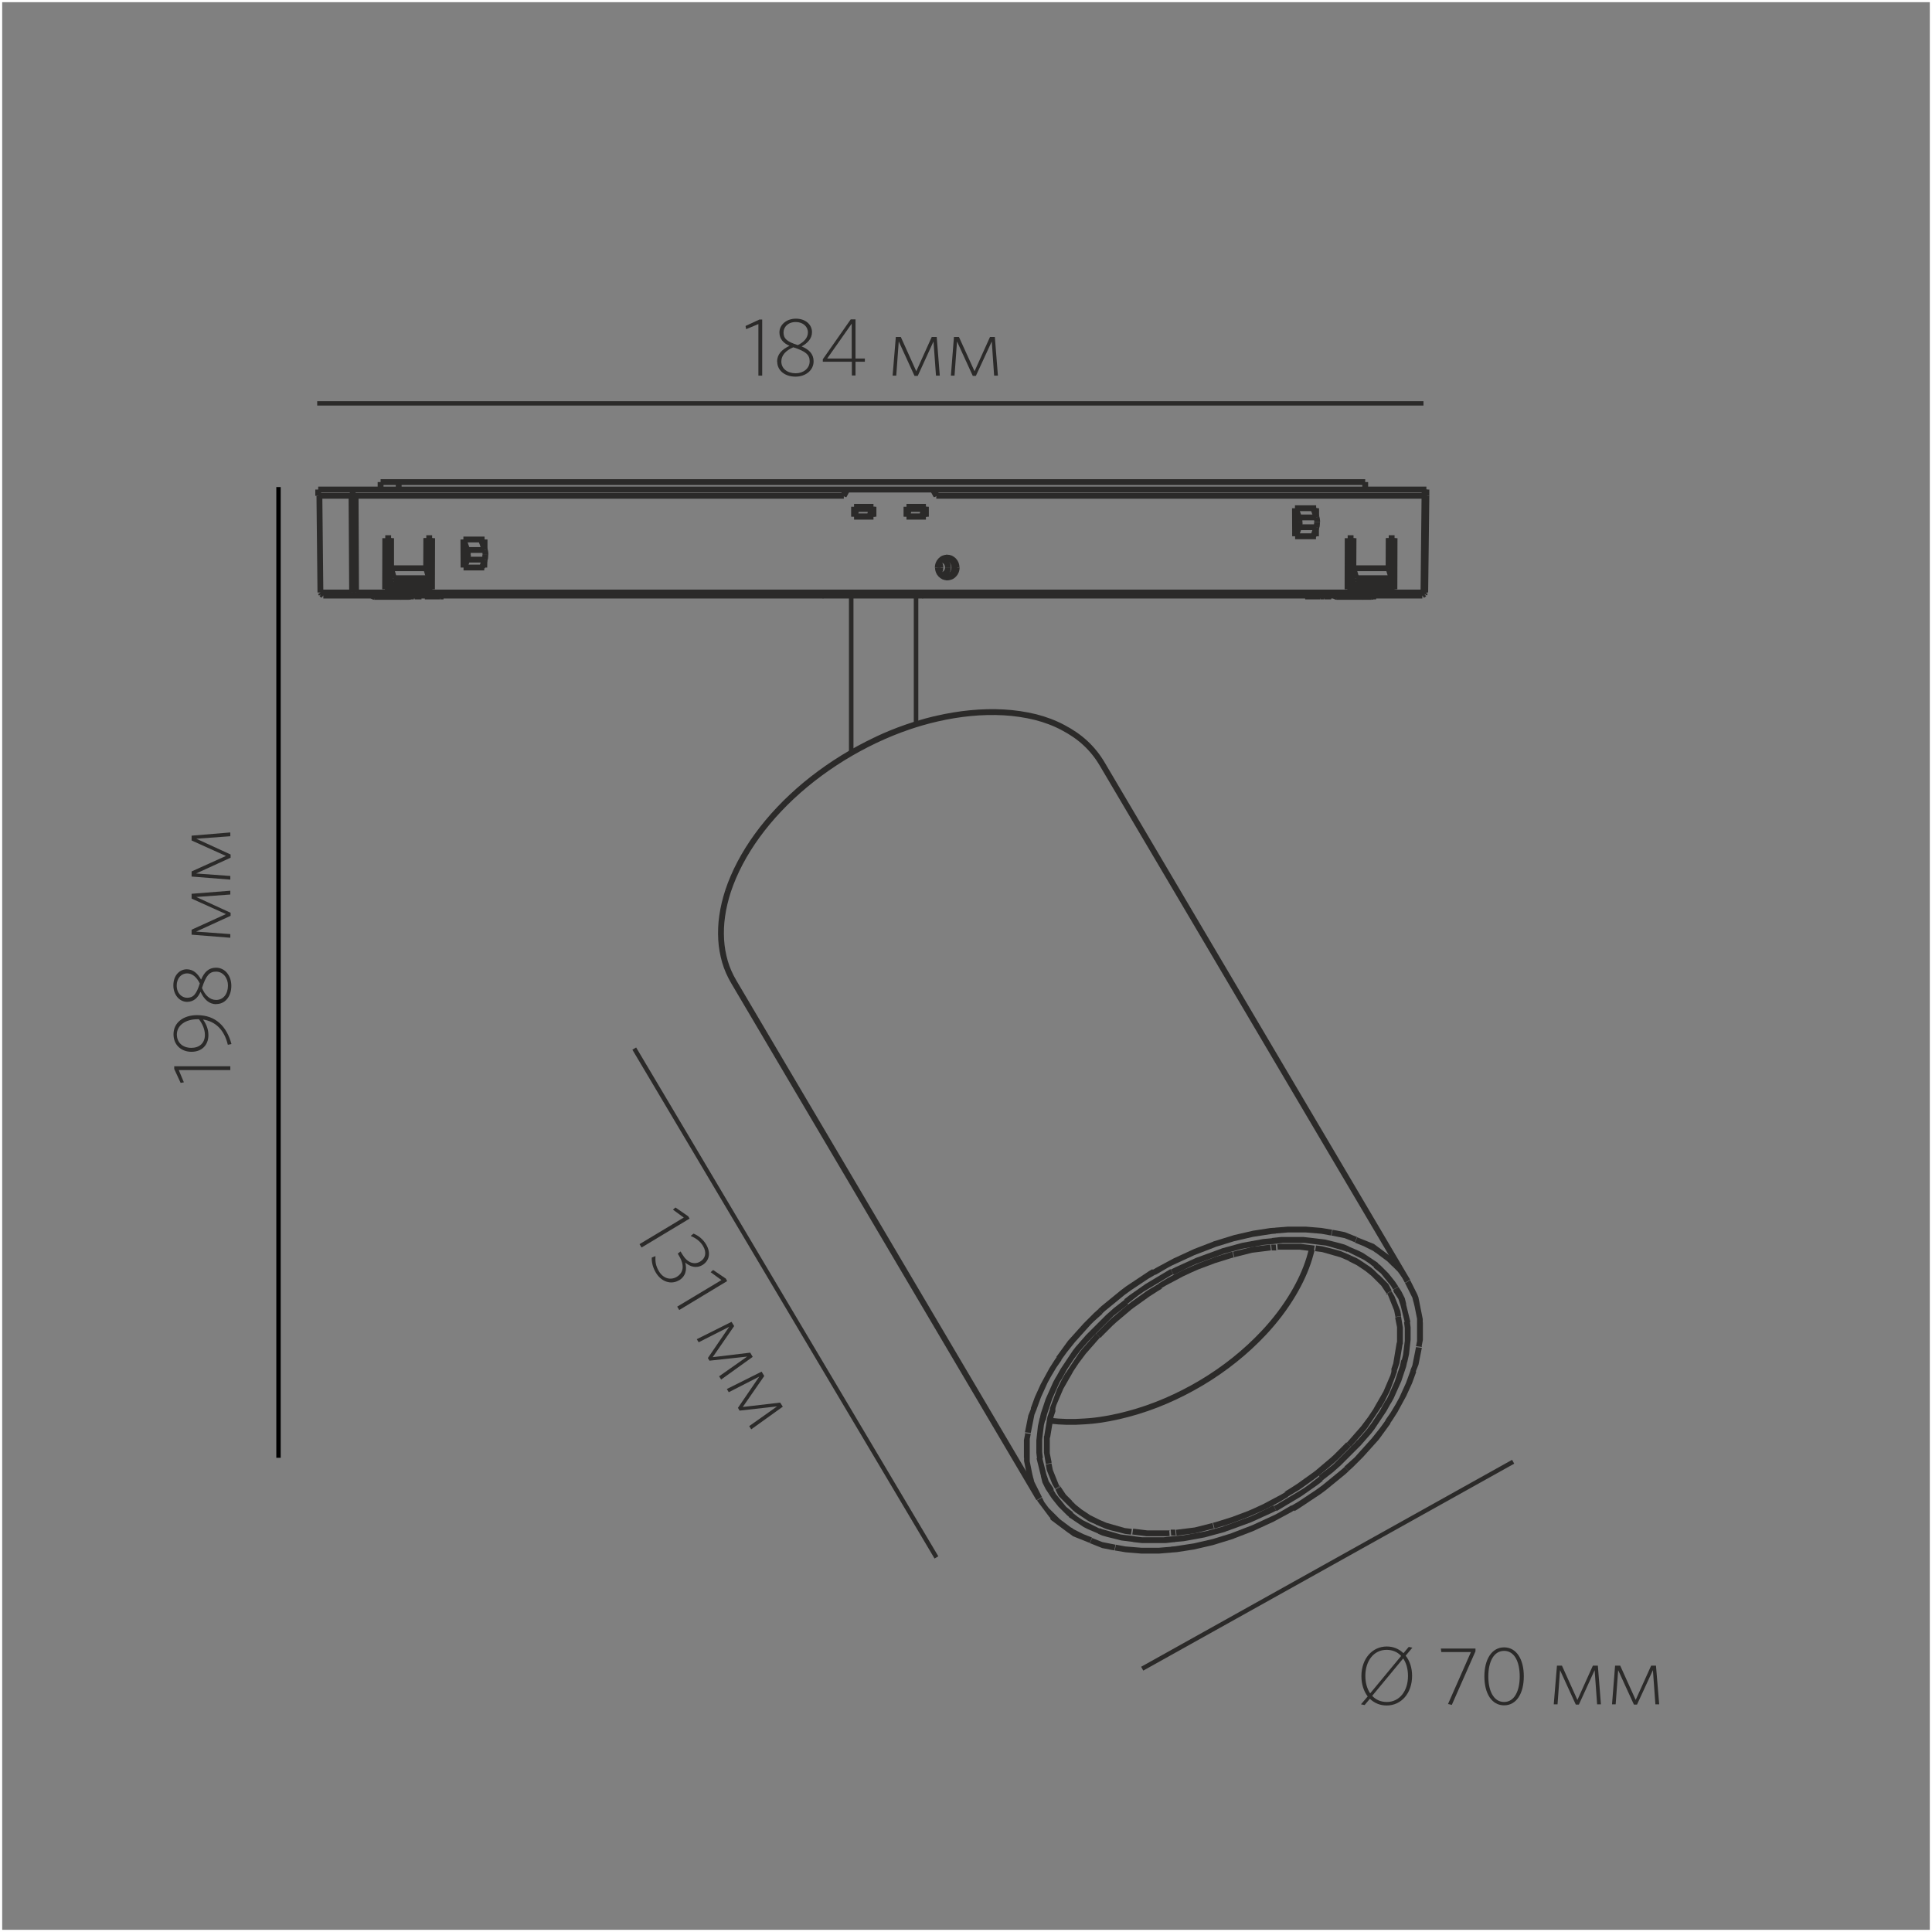 <?xml version="1.0" encoding="UTF-8"?>
<!DOCTYPE svg PUBLIC "-//W3C//DTD SVG 1.1//EN" "http://www.w3.org/Graphics/SVG/1.1/DTD/svg11.dtd">
<!-- Creator: CorelDRAW X6 -->
<svg xmlns="http://www.w3.org/2000/svg" xml:space="preserve" width="132.292mm" height="132.292mm" version="1.1" style="shape-rendering:geometricPrecision; text-rendering:geometricPrecision; image-rendering:optimizeQuality; fill-rule:evenodd; clip-rule:evenodd"
viewBox="0 0 13229 13229"
 xmlns:xlink="http://www.w3.org/1999/xlink">
 <rect x="0" y="0" width="13229" height="13229" fill="#808080" stroke="none"/>
 <defs>
  <style type="text/css">
   <![CDATA[
    .str0 {stroke:black;stroke-width:30;stroke-linecap:square}
    .str1 {stroke:#2B2A29;stroke-width:30}
    .str3 {stroke:#FEFEFE;stroke-width:30}
    .str2 {stroke:#2B2A29;stroke-width:40.01;stroke-linejoin:bevel}
    .fil0 {fill:none}
    .fil2 {fill:none;fill-rule:nonzero}
    .fil1 {fill:#2B2A29;fill-rule:nonzero}
   ]]>
  </style>
 </defs>
 <g id="Слой_x0020_1">
  <line class="fil0 str0" x1="1907" y1="9967" x2="1907" y2= "3350" />
  <g id="_862832912">
   <line class="fil0 str1" x1="2172" y1="2762" x2="9747" y2= "2762" />
  </g>
  <line class="fil0 str1" x1="4343" y1="7180" x2="6412" y2= "10664" />
  <polygon class="fil1" points="5219,2572 5219,2188 5200,2188 5105,2232 5109,2254 5193,2219 5193,2572 "/>
  <path id="_1" class="fil1" d="M5322 2477c0,58 50,102 125,102 69,0 124,-43 124,-105 0,-50 -31,-81 -82,-102 40,-22 71,-53 71,-98 0,-51 -44,-92 -110,-92 -65,0 -113,42 -113,94 0,47 30,75 69,92 -53,25 -85,59 -85,108l1 1zm28 -2c0,-43 32,-76 82,-97 87,28 112,52 112,96 0,50 -45,82 -95,82 -58,0 -99,-32 -99,-81zm15 -199c0,-35 29,-71 84,-71 49,0 83,31 83,71 0,36 -26,66 -69,87 -77,-24 -98,-46 -98,-87z"/>
  <path id="_2" class="fil1" d="M5922 2478l0 -23 -64 0 0 -268 -33 0 -191 273 0 17 199 0 0 94 25 0 0 -94 64 0 0 1zm-90 -23l-168 0 168 -239 0 239z"/>
  <polygon id="_3" class="fil1" points="6435,2572 6414,2307 6380,2307 6274,2542 6168,2307 6134,2307 6112,2572 6137,2572 6154,2338 6262,2574 6284,2574 6392,2338 6409,2572 "/>
  <polygon id="_4" class="fil1" points="6833,2572 6812,2307 6779,2307 6673,2542 6566,2307 6532,2307 6511,2572 6536,2572 6553,2338 6661,2574 6682,2574 6791,2338 6807,2572 "/>
  <polygon class="fil1" points="1577,7301 1193,7301 1193,7320 1237,7415 1259,7411 1224,7327 1577,7327 "/>
  <path id="_1_0" class="fil1" d="M1560 7154l25 -5c-33,-121 -108,-198 -235,-198 -97,0 -162,53 -162,131 0,74 54,120 123,120 72,0 116,-47 116,-114 0,-38 -12,-72 -37,-107 86,13 146,71 170,173zm-157 -68c0,58 -39,89 -93,89 -57,0 -99,-34 -99,-92 0,-60 57,-104 141,-104l10 0c25,32 41,71 41,107z"/>
  <path id="_2_1" class="fil1" d="M1482 6875c58,0 102,-50 102,-125 0,-69 -43,-124 -105,-124 -50,0 -81,31 -102,82 -22,-40 -53,-71 -98,-71 -51,0 -92,44 -92,110 0,65 42,113 94,113 47,0 75,-30 92,-69 25,53 59,85 108,85l1 -1zm-2 -28c-43,0 -76,-32 -97,-82 28,-87 52,-112 96,-112 50,0 82,45 82,95 0,58 -32,99 -81,99zm-199 -15c-35,0 -71,-29 -71,-84 0,-49 31,-83 71,-83 36,0 66,26 87,69 -24,77 -46,98 -87,98z"/>
  <polygon id="_3_2" class="fil1" points="1577,6099 1312,6120 1312,6153 1547,6259 1312,6366 1312,6400 1577,6421 1577,6396 1343,6379 1579,6271 1579,6250 1344,6142 1577,6125 "/>
  <polygon id="_4_3" class="fil1" points="1577,5700 1312,5722 1312,5755 1547,5861 1312,5967 1312,6002 1577,6023 1577,5998 1343,5981 1579,5873 1579,5851 1344,5743 1577,5726 "/>
  <polygon class="fil1" points="4393,8542 4722,8344 4712,8328 4625,8268 4608,8283 4682,8337 4379,8519 "/>
  <path id="_1_4" class="fil1" d="M4648 8768c47,-28 57,-73 44,-123 31,27 74,43 118,17 44,-27 61,-80 25,-141 -23,-38 -53,-60 -86,-74l-20 16c34,14 64,34 85,69 27,45 16,85 -19,106 -41,25 -88,9 -123,-49l-12 -20 -19 15 8 14c41,68 30,118 -15,145 -42,25 -92,12 -122,-38 -21,-35 -26,-64 -24,-104l-25 10c-2,31 7,69 29,105 37,61 104,83 158,50l-2 2z"/>
  <polygon id="_2_5" class="fil1" points="4651,8970 4979,8772 4970,8755 4883,8696 4866,8711 4940,8765 4637,8947 "/>
  <polygon id="_3_6" class="fil1" points="4938,9446 5154,9291 5137,9262 4880,9293 5027,9080 5009,9051 4771,9170 4784,9191 4993,9085 4847,9299 4858,9317 5116,9289 4924,9424 "/>
  <polygon id="_4_7" class="fil1" points="5144,9787 5360,9632 5342,9604 5086,9634 5233,9422 5215,9392 4977,9511 4990,9533 5199,9426 5053,9640 5064,9659 5321,9630 5130,9765 "/>
  <path class="fil1" d="M9669 11475c0,-55 -16,-103 -44,-138l46 -55 -25 -5 -36 43c-30,-29 -69,-46 -114,-46 -100,0 -174,84 -174,203 0,56 16,103 43,139l-46 54 25 5 36 -43c30,29 69,46 115,46 100,0 174,-84 174,-203zm-28 1c0,104 -59,178 -145,178 -41,0 -75,-15 -100,-42l212 -256c21,30 33,72 33,120zm-146 -179c40,0 75,15 99,42l-212 256c-21,-31 -33,-72 -33,-120 0,-104 59,-178 145,-178l1 0z"/>
  <polygon id="_1_8" class="fil1" points="10103,11307 10103,11288 9866,11288 9869,11312 10072,11312 9915,11668 9941,11674 "/>
  <path id="_2_9" class="fil1" d="M10434 11478c0,-116 -50,-198 -135,-198 -85,0 -135,83 -135,199 0,116 50,198 135,198 85,0 135,-82 135,-199zm-28 1c0,100 -37,175 -107,175 -71,0 -108,-75 -108,-175 0,-100 37,-175 108,-175 71,0 107,75 107,175z"/>
  <polygon id="_3_10" class="fil1" points="10962,11670 10941,11405 10907,11405 10801,11640 10695,11405 10661,11405 10639,11670 10665,11670 10682,11436 10790,11672 10811,11672 10919,11436 10936,11670 "/>
  <polygon id="_4_11" class="fil1" points="11361,11670 11339,11405 11306,11405 11200,11640 11094,11405 11059,11405 11038,11670 11063,11670 11080,11436 11188,11672 11209,11672 11318,11436 11335,11670 "/>
  <path class="fil2 str2" d="M6476 3954c33,-3 59,-33 59,-68 0,-36 -26,-65 -59,-68"/>
  <path class="fil2 str2" d="M9524 3947c3,-31 5,-64 8,-97"/>
  <path class="fil2 str2" d="M9516 4035c1,-13 3,-26 4,-39"/>
  <path class="fil2 str2" d="M2926 4035c1,-13 3,-26 4,-39"/>
  <path class="fil2 str2" d="M2934 3947c3,-31 5,-64 8,-97"/>
  <path class="fil2 str2" d="M6550 3886c0,-9 -2,-18 -5,-26 -3,-8 -8,-16 -14,-22 -6,-6 -13,-11 -21,-15 -8,-3 -16,-5 -25,-5"/>
  <path class="fil2 str2" d="M9274 4004c-1,1 -1,2 -2,2 -1,2 -3,3 -6,3"/>
  <path class="fil2 str2" d="M2684 4004c-1,1 -1,2 -2,2 -1,2 -3,3 -6,3"/>
  <path class="fil2 str2" d="M6486 3954c8,0 17,-2 25,-5 8,-3 15,-9 21,-15 6,-6 11,-14 14,-22 3,-8 5,-17 5,-26"/>
  <path class="fil2 str2" d="M9507 4010c1,0 1,0 2,0 2,-1 4,-3 5,-5"/>
  <path class="fil2 str2" d="M2918 4010c1,0 1,0 2,0 2,-1 4,-3 5,-5"/>
  <path class="fil2 str2" d="M6422 3886c0,9 2,18 5,26 3,8 8,16 14,22 6,6 13,11 21,15 8,3 16,5 25,5"/>
  <path class="fil2 str2" d="M6486 3818c-8,0 -17,2 -25,5 -8,3 -15,9 -21,15 -6,6 -11,14 -14,22 -3,8 -5,17 -5,26"/>
  <path class="fil2 str2" d="M6448 3940c6,-1 12,-3 17,-7 5,-3 10,-8 14,-12 4,-5 7,-11 9,-17 2,-6 3,-12 3,-19"/>
  <path class="fil2 str2" d="M6491 3886c0,-6 -1,-13 -3,-19 -2,-6 -5,-12 -9,-17 -4,-5 -8,-9 -14,-12 -5,-3 -11,-6 -17,-7"/>
  <path class="fil2 str2" d="M6439 3886c0,6 -1,11 -2,17 -2,5 -4,10 -7,15"/>
  <path class="fil2 str2" d="M6430 3854c3,5 5,10 7,15 2,5 2,11 2,16"/>
  <path class="fil2 str2" d="M3204 3799c0,6 0,12 -1,18 0,3 -1,5 -1,8 -1,2 -1,5 -2,7"/>
  <path class="fil2 str2" d="M3199 3766c1,2 1,5 2,7 1,3 1,5 1,8 1,6 1,12 1,18"/>
  <path class="fil2 str2" d="M3198 3799c0,-4 0,-8 -1,-12 -1,-3 -1,-7 -2,-10"/>
  <path class="fil2 str2" d="M3195 3822c1,-3 2,-7 2,-10 1,-4 1,-8 1,-12"/>
  <path class="fil2 str2" d="M3324 3799c0,-6 0,-12 -1,-18 0,-3 -1,-5 -1,-8 -1,-2 -1,-5 -2,-7"/>
  <path class="fil2 str2" d="M3319 3832c1,-2 1,-5 2,-7 1,-3 1,-5 1,-8 1,-6 1,-12 1,-18"/>
  <path class="fil2 str2" d="M8899 3576c0,6 0,12 -1,18 0,3 -1,5 -1,8 -1,2 -1,5 -2,7"/>
  <path class="fil2 str2" d="M8894 3543c1,2 1,5 2,7 1,3 1,5 1,8 1,6 1,12 1,18"/>
  <path class="fil2 str2" d="M9019 3576c0,-6 0,-12 -1,-18 0,-3 -1,-5 -1,-8 -1,-2 -1,-5 -2,-7"/>
  <path class="fil2 str2" d="M9014 3610c1,-2 1,-5 2,-7 1,-3 1,-5 1,-8 1,-6 1,-12 1,-18"/>
  <path class="fil2 str2" d="M8894 3576c0,-4 0,-8 -1,-12 -1,-4 -1,-7 -2,-10"/>
  <path class="fil2 str2" d="M8890 3599c1,-3 2,-7 2,-10 1,-4 1,-8 1,-12"/>
  <path class="fil2 str2" d="M2658 3792c-4,2 -8,5 -11,7"/>
  <path class="fil2 str2" d="M2742 4087c1,0 1,0 2,-1 1,0 1,-1 2,-2"/>
  <path class="fil2 str2" d="M2653 3779c0,1 1,2 1,3 1,3 3,6 4,10"/>
  <path class="fil2 str2" d="M2703 4086c0,0 0,0 0,0 0,0 -1,0 -1,0"/>
  <path class="fil2 str2" d="M2705 4084c0,0 0,0 0,1 0,0 -1,1 -1,1"/>
  <path class="fil2 str2" d="M9248 3792c-4,2 -8,5 -11,7"/>
  <path class="fil2 str2" d="M9331 4087c1,0 1,0 2,-1 1,0 1,-1 2,-2"/>
  <path class="fil2 str2" d="M9243 3779c0,1 1,2 1,3 1,3 3,6 4,10"/>
  <path class="fil2 str2" d="M9293 4086c0,0 0,0 0,0 0,0 -1,0 -1,0"/>
  <path class="fil2 str2" d="M9294 4084c0,0 0,0 0,1 0,0 -1,1 -1,1"/>
  <path class="fil2 str2" d="M6329 4087c0,-2 -1,-4 -3,-6 -2,-2 -4,-3 -6,-3"/>
  <path class="fil2 str2" d="M9389 4087c3,0 6,-1 9,-2"/>
  <path class="fil2 str2" d="M9137 4078c4,5 10,9 17,9"/>
  <path class="fil2 str2" d="M9228 3804c3,-2 6,-3 9,-5"/>
  <path class="fil2 str2" d="M5633 4078c-2,0 -4,1 -6,3 -2,2 -3,4 -3,6"/>
  <path class="fil2 str2" d="M2799 4087c3,0 6,-1 9,-2"/>
  <path class="fil2 str2" d="M2548 4078c4,5 10,9 17,9"/>
  <path class="fil2 str2" d="M2638 3804c3,-2 6,-3 9,-5"/>
  <line class="fil2 str2" x1="9753" y1="4067" x2="9747" y2= "4057" />
  <line class="fil2 str2" x1="9528" y1="3959" x2="9508" y2= "3891" />
  <line class="fil2 str2" x1="9267" y1="3891" x2="9287" y2= "3959" />
  <line class="fil2 str2" x1="9014" y1="3543" x2="8993" y2= "3480" />
  <line class="fil2 str2" x1="8873" y1="3480" x2="8894" y2= "3543" />
  <line class="fil2 str2" x1="8890" y1="3554" x2="8867" y2= "3486" />
  <line class="fil2 str2" x1="2606" y1="3301" x2="9348" y2= "3301" />
  <line class="fil2 str2" x1="9755" y1="3352" x2="9754" y2= "3395" />
  <line class="fil2 str2" x1="9759" y1="4057" x2="9767" y2= "3395" />
  <line class="fil2 str2" x1="9754" y1="3395" x2="9747" y2= "4057" />
  <line class="fil2 str2" x1="9767" y1="3352" x2="9767" y2= "3395" />
  <line class="fil2 str2" x1="9549" y1="3685" x2="9548" y2= "4035" />
  <line class="fil2 str2" x1="9535" y1="4035" x2="9536" y2= "3685" />
  <line class="fil2 str2" x1="9508" y1="3891" x2="9509" y2= "3685" />
  <line class="fil2 str2" x1="9528" y1="3959" x2="9528" y2= "3982" />
  <line class="fil2 str2" x1="9512" y1="3892" x2="9512" y2= "3685" />
  <line class="fil2 str2" x1="2179" y1="3352" x2="9767" y2= "3352" />
  <line class="fil2 str2" x1="2179" y1="3395" x2="5778" y2= "3395" />
  <line class="fil2 str2" x1="9767" y1="3395" x2="6411" y2= "3395" />
  <line class="fil2 str2" x1="5981" y1="3470" x2="5848" y2= "3470" />
  <line class="fil2 str2" x1="6340" y1="3470" x2="6207" y2= "3470" />
  <line class="fil2 str2" x1="5965" y1="3472" x2="5854" y2= "3472" />
  <line class="fil2 str2" x1="6324" y1="3472" x2="6213" y2= "3472" />
  <line class="fil2 str2" x1="8867" y1="3480" x2="9012" y2= "3480" />
  <line class="fil2 str2" x1="5965" y1="3485" x2="5863" y2= "3485" />
  <line class="fil2 str2" x1="6324" y1="3485" x2="6222" y2= "3485" />
  <line class="fil2 str2" x1="5957" y1="3536" x2="5854" y2= "3536" />
  <line class="fil2 str2" x1="6315" y1="3536" x2="6213" y2= "3536" />
  <line class="fil2 str2" x1="6207" y1="3538" x2="6340" y2= "3538" />
  <line class="fil2 str2" x1="5848" y1="3538" x2="5981" y2= "3538" />
  <line class="fil2 str2" x1="8894" y1="3543" x2="9014" y2= "3543" />
  <line class="fil2 str2" x1="9014" y1="3610" x2="8894" y2= "3610" />
  <line class="fil2 str2" x1="8868" y1="3672" x2="9011" y2= "3672" />
  <line class="fil2 str2" x1="9268" y1="3685" x2="9267" y2= "3891" />
  <line class="fil2 str2" x1="9254" y1="4010" x2="9255" y2= "3685" />
  <line class="fil2 str2" x1="9227" y1="4035" x2="9228" y2= "3685" />
  <line class="fil2 str2" x1="9479" y1="4014" x2="9479" y2= "4010" />
  <line class="fil2 str2" x1="9464" y1="4010" x2="9464" y2= "4014" />
  <line class="fil2 str2" x1="9423" y1="4078" x2="9423" y2= "4084" />
  <line class="fil2 str2" x1="9414" y1="4078" x2="9414" y2= "4084" />
  <line class="fil2 str2" x1="9413" y1="4078" x2="9413" y2= "4084" />
  <line class="fil2 str2" x1="9406" y1="4078" x2="9406" y2= "4084" />
  <line class="fil2 str2" x1="9396" y1="4078" x2="9396" y2= "4084" />
  <line class="fil2 str2" x1="9396" y1="4078" x2="9396" y2= "4084" />
  <line class="fil2 str2" x1="9389" y1="4078" x2="9389" y2= "4084" />
  <line class="fil2 str2" x1="9386" y1="4078" x2="9386" y2= "4084" />
  <line class="fil2 str2" x1="9384" y1="4078" x2="9384" y2= "4084" />
  <line class="fil2 str2" x1="9369" y1="4078" x2="9369" y2= "4084" />
  <line class="fil2 str2" x1="9358" y1="4078" x2="9358" y2= "4084" />
  <line class="fil2 str2" x1="9348" y1="3352" x2="9348" y2= "3301" />
  <line class="fil2 str2" x1="9338" y1="4078" x2="9338" y2= "4084" />
  <line class="fil2 str2" x1="9323" y1="4078" x2="9323" y2= "4084" />
  <line class="fil2 str2" x1="9322" y1="4078" x2="9322" y2= "4084" />
  <line class="fil2 str2" x1="9311" y1="4078" x2="9311" y2= "4084" />
  <line class="fil2 str2" x1="9310" y1="4078" x2="9310" y2= "4084" />
  <line class="fil2 str2" x1="9296" y1="4078" x2="9296" y2= "4084" />
  <line class="fil2 str2" x1="9294" y1="4078" x2="9294" y2= "4084" />
  <line class="fil2 str2" x1="9290" y1="4084" x2="9290" y2= "4078" />
  <line class="fil2 str2" x1="9289" y1="4078" x2="9289" y2= "4084" />
  <line class="fil2 str2" x1="9287" y1="3959" x2="9287" y2= "3982" />
  <line class="fil2 str2" x1="9248" y1="3792" x2="9248" y2= "3828" />
  <line class="fil2 str2" x1="9244" y1="3892" x2="9244" y2= "3950" />
  <line class="fil2 str2" x1="9237" y1="3799" x2="9237" y2= "3822" />
  <line class="fil2 str2" x1="2919" y1="3685" x2="2959" y2= "3685" />
  <line class="fil2 str2" x1="2638" y1="3685" x2="2678" y2= "3685" />
  <line class="fil2 str2" x1="9268" y1="3685" x2="9228" y2= "3685" />
  <line class="fil2 str2" x1="9549" y1="3685" x2="9509" y2= "3685" />
  <line class="fil2 str2" x1="3173" y1="3694" x2="3318" y2= "3694" />
  <line class="fil2 str2" x1="3199" y1="3766" x2="3319" y2= "3766" />
  <line class="fil2 str2" x1="2653" y1="3779" x2="2638" y2= "3779" />
  <line class="fil2 str2" x1="9243" y1="3779" x2="9228" y2= "3779" />
  <line class="fil2 str2" x1="9227" y1="3822" x2="9248" y2= "3822" />
  <line class="fil2 str2" x1="2638" y1="3822" x2="2658" y2= "3822" />
  <line class="fil2 str2" x1="2665" y1="3828" x2="2638" y2= "3828" />
  <line class="fil2 str2" x1="9254" y1="3828" x2="9227" y2= "3828" />
  <line class="fil2 str2" x1="3319" y1="3832" x2="3199" y2= "3832" />
  <line class="fil2 str2" x1="2945" y1="3850" x2="2942" y2= "3850" />
  <line class="fil2 str2" x1="9535" y1="3850" x2="9532" y2= "3850" />
  <line class="fil2 str2" x1="3316" y1="3886" x2="3174" y2= "3886" />
  <line class="fil2 str2" x1="2678" y1="3891" x2="2918" y2= "3891" />
  <line class="fil2 str2" x1="9508" y1="3891" x2="9267" y2= "3891" />
  <line class="fil2 str2" x1="9227" y1="3892" x2="9254" y2= "3892" />
  <line class="fil2 str2" x1="2638" y1="3892" x2="2665" y2= "3892" />
  <line class="fil2 str2" x1="2939" y1="3892" x2="2919" y2= "3892" />
  <line class="fil2 str2" x1="9528" y1="3892" x2="9508" y2= "3892" />
  <line class="fil2 str2" x1="9227" y1="3950" x2="9254" y2= "3950" />
  <line class="fil2 str2" x1="2637" y1="3950" x2="2664" y2= "3950" />
  <line class="fil2 str2" x1="2697" y1="3959" x2="2938" y2= "3959" />
  <line class="fil2 str2" x1="9528" y1="3959" x2="9287" y2= "3959" />
  <line class="fil2 str2" x1="2697" y1="3982" x2="2938" y2= "3982" />
  <line class="fil2 str2" x1="9528" y1="3982" x2="9287" y2= "3982" />
  <line class="fil2 str2" x1="9274" y1="4004" x2="9515" y2= "4004" />
  <line class="fil2 str2" x1="2684" y1="4004" x2="2925" y2= "4004" />
  <line class="fil2 str2" x1="9254" y1="4010" x2="9507" y2= "4010" />
  <line class="fil2 str2" x1="2664" y1="4010" x2="2918" y2= "4010" />
  <line class="fil2 str2" x1="9227" y1="4014" x2="9518" y2= "4014" />
  <line class="fil2 str2" x1="2928" y1="4014" x2="2637" y2= "4014" />
  <line class="fil2 str2" x1="9227" y1="4023" x2="9517" y2= "4023" />
  <line class="fil2 str2" x1="2637" y1="4023" x2="2927" y2= "4023" />
  <line class="fil2 str2" x1="9011" y1="3618" x2="9011" y2= "3672" />
  <line class="fil2 str2" x1="9012" y1="3480" x2="9012" y2= "3535" />
  <line class="fil2 str2" x1="9002" y1="3508" x2="9002" y2= "3480" />
  <line class="fil2 str2" x1="9002" y1="3672" x2="9002" y2= "3646" />
  <line class="fil2 str2" x1="9115" y1="4078" x2="9115" y2= "4084" />
  <line class="fil2 str2" x1="9082" y1="4078" x2="9082" y2= "4084" />
  <line class="fil2 str2" x1="9067" y1="4078" x2="9067" y2= "4084" />
  <line class="fil2 str2" x1="9065" y1="4078" x2="9065" y2= "4084" />
  <line class="fil2 str2" x1="9056" y1="4078" x2="9056" y2= "4084" />
  <line class="fil2 str2" x1="9056" y1="4078" x2="9056" y2= "4084" />
  <line class="fil2 str2" x1="9041" y1="4078" x2="9041" y2= "4084" />
  <line class="fil2 str2" x1="9036" y1="4078" x2="9036" y2= "4084" />
  <line class="fil2 str2" x1="9035" y1="4078" x2="9035" y2= "4084" />
  <line class="fil2 str2" x1="9030" y1="4078" x2="9030" y2= "4084" />
  <line class="fil2 str2" x1="9009" y1="4078" x2="9009" y2= "4084" />
  <line class="fil2 str2" x1="9008" y1="4078" x2="9008" y2= "4084" />
  <line class="fil2 str2" x1="9002" y1="4084" x2="9002" y2= "4078" />
  <line class="fil2 str2" x1="9002" y1="4078" x2="9002" y2= "4084" />
  <line class="fil2 str2" x1="8997" y1="4084" x2="8997" y2= "4078" />
  <line class="fil2 str2" x1="8982" y1="4084" x2="8982" y2= "4078" />
  <line class="fil2 str2" x1="8981" y1="4078" x2="8981" y2= "4084" />
  <line class="fil2 str2" x1="8972" y1="4078" x2="8972" y2= "4084" />
  <line class="fil2 str2" x1="8953" y1="4078" x2="8953" y2= "4084" />
  <line class="fil2 str2" x1="8937" y1="4078" x2="8937" y2= "4084" />
  <line class="fil2 str2" x1="8867" y1="3480" x2="8868" y2= "3672" />
  <line class="fil2 str2" x1="9227" y1="4035" x2="9548" y2= "4035" />
  <line class="fil2 str2" x1="2958" y1="4035" x2="2637" y2= "4035" />
  <line class="fil2 str2" x1="2411" y1="4057" x2="2194" y2= "4057" />
  <line class="fil2 str2" x1="9747" y1="4057" x2="2438" y2= "4057" />
  <line class="fil2 str2" x1="9739" y1="4078" x2="2214" y2= "4078" />
  <line class="fil2 str2" x1="9361" y1="4084" x2="9389" y2= "4084" />
  <line class="fil2 str2" x1="9390" y1="4084" x2="9423" y2= "4084" />
  <line class="fil2 str2" x1="9323" y1="4084" x2="9358" y2= "4084" />
  <line class="fil2 str2" x1="9289" y1="4084" x2="9322" y2= "4084" />
  <line class="fil2 str2" x1="9067" y1="4084" x2="9115" y2= "4084" />
  <line class="fil2 str2" x1="9042" y1="4084" x2="9065" y2= "4084" />
  <line class="fil2 str2" x1="8937" y1="4084" x2="9041" y2= "4084" />
  <line class="fil2 str2" x1="2909" y1="4084" x2="3013" y2= "4084" />
  <line class="fil2 str2" x1="3014" y1="4084" x2="3037" y2= "4084" />
  <line class="fil2 str2" x1="2839" y1="4084" x2="2886" y2= "4084" />
  <line class="fil2 str2" x1="2771" y1="4084" x2="2800" y2= "4084" />
  <line class="fil2 str2" x1="2801" y1="4084" x2="2834" y2= "4084" />
  <line class="fil2 str2" x1="2733" y1="4084" x2="2768" y2= "4084" />
  <line class="fil2 str2" x1="2700" y1="4084" x2="2732" y2= "4084" />
  <line class="fil2 str2" x1="9154" y1="4087" x2="9389" y2= "4087" />
  <line class="fil2 str2" x1="2565" y1="4087" x2="2799" y2= "4087" />
  <line class="fil2 str2" x1="6388" y1="3352" x2="6411" y2= "3395" />
  <line class="fil2 str2" x1="6415" y1="3395" x2="6392" y2= "3352" />
  <line class="fil2 str2" x1="9759" y1="4057" x2="9753" y2= "4067" />
  <line class="fil2 str2" x1="8993" y1="3672" x2="9014" y2= "3610" />
  <line class="fil2 str2" x1="9515" y1="4004" x2="9528" y2= "3982" />
  <line class="fil2 str2" x1="8894" y1="3610" x2="8873" y2= "3672" />
  <line class="fil2 str2" x1="8868" y1="3664" x2="8890" y2= "3599" />
  <line class="fil2 str2" x1="9287" y1="3982" x2="9274" y2= "4004" />
  <line class="fil2 str2" x1="9739" y1="4078" x2="9753" y2= "4067" />
  <line class="fil2 str2" x1="6340" y1="3538" x2="6340" y2= "3470" />
  <line class="fil2 str2" x1="6330" y1="3538" x2="6330" y2= "3470" />
  <line class="fil2 str2" x1="6207" y1="3470" x2="6207" y2= "3538" />
  <line class="fil2 str2" x1="6324" y1="3485" x2="6324" y2= "3472" />
  <g id="_862781200">
   <polygon class="fil1" points="6257,4954 6257,4057 6288,4057 6288,4954 "/>
  </g>
  <line class="fil2 str2" x1="6222" y1="3485" x2="6222" y2= "3472" />
  <line class="fil2 str2" x1="6213" y1="3536" x2="6213" y2= "3472" />
  <line class="fil2 str2" x1="2411" y1="4057" x2="2424" y2= "4067" />
  <line class="fil2 str2" x1="2214" y1="4078" x2="2201" y2= "4067" />
  <line class="fil2 str2" x1="6315" y1="3536" x2="6324" y2= "3485" />
  <line class="fil2 str2" x1="5981" y1="3538" x2="5981" y2= "3470" />
  <line class="fil2 str2" x1="5971" y1="3538" x2="5971" y2= "3470" />
  <line class="fil2 str2" x1="5848" y1="3470" x2="5848" y2= "3538" />
  <line class="fil2 str2" x1="5965" y1="3485" x2="5965" y2= "3472" />
  <line class="fil2 str2" x1="5863" y1="3485" x2="5863" y2= "3472" />
  <line class="fil2 str2" x1="5854" y1="3472" x2="5854" y2= "3536" />
  <line class="fil2 str2" x1="6222" y1="3485" x2="6213" y2= "3536" />
  <line class="fil2 str2" x1="5957" y1="3536" x2="5965" y2= "3485" />
  <line class="fil2 str2" x1="5863" y1="3485" x2="5854" y2= "3536" />
  <g id="_862774384">
   <path class="fil2 str2" d="M7189 9728c76,9 155,11 235,5 14,-1 28,-2 42,-3m0 0c86,-8 173,-25 259,-48 174,-46 344,-120 502,-214 158,-94 303,-210 426,-341 79,-84 148,-175 204,-270 46,-78 83,-158 108,-239 6,-21 12,-41 17,-62"/>
   <g>
    <path class="fil1" d="M7340 10278l-29 28 0 0 -3 -3 -3 -3 -3 -3 -3 -3 -3 -3 -3 -3 -3 -3 -3 -3 -3 -3 -3 -3 -3 -3 -3 -3 -3 -3 -3 -3 -3 -3 -3 -3 -3 -3 -3 -3 -3 -3 -3 -3 -2 -3 -2 -3 -2 -4 -2 -4 -2 -4 -2 -4 -2 -4 -2 -4 -2 -4 -2 -4 -2 -4 -2 -4 35 -20 2 3 2 3 2 3 2 3 2 3 2 3 2 3 2 3 2 3 2 3 2 3 2 3 2 3 2 3 2 3 2 3 2 3 2 3 3 3 3 3 3 3 3 3 3 3 3 3 3 3 3 3 3 3 3 3 3 3 3 3 3 3 3 3 0 0 0 2zm181 124l-17 36 0 0 -7 -3 -7 -3 -7 -3 -7 -3 -7 -3 -7 -3 -7 -4 -7 -4 -6 -4 -6 -4 -6 -4 -6 -4 -6 -4 -6 -4 -6 -4 -6 -4 -6 -4 -6 -4 -6 -4 -6 -4 -6 -4 -6 -4 -6 -5 -6 -5 -6 -5 -5 -5 -5 -5 -5 -5 -5 -5 -5 -5 -5 -5 -5 -5 29 -28 5 5 5 5 5 5 5 5 5 5 5 4 5 4 5 4 5 4 5 4 5 4 5 4 5 4 6 4 6 4 6 4 6 4 6 4 6 4 6 4 6 4 6 4 6 4 6 3 6 3 6 3 6 3 6 3 6 3 6 3 6 3 6 3 0 0 2 0zm229 66l-6 40 0 0 -8 -1 -8 -1 -8 -1 -8 -1 -8 -1 -8 -2 -8 -2 -8 -2 -8 -2 -8 -2 -8 -2 -8 -2 -8 -2 -8 -2 -8 -2 -8 -2 -8 -2 -7 -2 -7 -2 -7 -2 -7 -2 -7 -2 -7 -3 -7 -3 -7 -3 -7 -3 -7 -3 -7 -3 -7 -3 -7 -3 -7 -3 -7 -3 17 -36 7 3 7 3 7 3 7 3 7 3 7 3 7 3 7 3 7 2 7 2 7 2 7 2 7 2 7 2 7 2 7 2 7 2 7 2 7 2 7 2 7 2 7 2 7 2 7 2 7 2 7 2 8 1 8 1 8 1 8 1 8 1 8 1 0 0 0 -1zm256 9l3 40 0 0 -8 1 -8 1 -8 0 -8 0 -8 0 -8 0 -8 0 -8 0 -8 0 -8 0 -8 0 -8 0 -8 0 -8 0 -8 0 -8 0 -8 0 -8 0 -8 0 -8 0 -8 -1 -8 -1 -8 -1 -8 -1 -8 -1 -8 -1 -8 -1 -8 -1 -8 -1 -8 -1 -8 -1 -8 -1 6 -40 8 1 8 1 8 1 8 1 8 1 8 1 8 1 8 1 8 1 8 1 8 1 8 1 8 0 8 0 8 0 8 0 8 0 8 0 8 0 8 0 8 0 8 0 8 0 8 0 8 0 8 0 8 0 8 0 8 0 8 0 8 0 8 -1 0 0 -9 -1zm41 -3l4 40 -1 0 -1 0 -1 0 -1 0 -1 0 -1 0 -1 0 -1 0 -1 0 -1 0 -1 0 -1 0 -1 0 -1 0 -1 0 -1 0 -1 0 -1 0 -1 0 -1 0 -1 0 -1 0 -1 0 -1 0 -1 0 -1 0 -1 0 -1 0 -1 0 -1 0 -1 0 -1 0 -3 -40 1 0 1 0 1 0 1 0 1 0 1 0 1 0 1 0 1 0 1 0 1 0 1 0 1 0 1 0 1 0 1 0 1 0 1 0 1 0 1 0 1 0 1 0 1 0 1 0 1 0 1 0 1 0 1 0 1 0 1 0 1 0 1 0 -1 0z"/>
   </g>
   <g>
    <path class="fil1" d="M7347 10357l-25 31 0 0 -5 -4 -5 -4 -5 -4 -5 -5 -5 -5 -5 -5 -5 -5 -5 -5 -5 -5 -5 -5 -5 -5 -5 -5 -5 -5 -5 -5 -5 -5 -4 -5 -4 -5 -4 -5 -4 -5 -4 -5 -4 -5 -4 -5 -4 -5 -4 -5 -4 -5 -4 -5 -4 -6 -4 -6 -4 -6 -4 -6 -4 -6 -3 -6 35 -20 3 5 3 5 3 5 3 5 3 5 4 5 4 5 4 5 4 5 4 5 4 5 4 5 4 5 4 5 4 5 4 5 4 5 4 5 4 5 4 5 4 5 4 5 4 4 5 4 5 4 5 4 5 4 5 4 5 4 5 4 5 4 5 4 0 0 0 2zm188 107l-15 37 0 0 -7 -3 -7 -3 -7 -3 -7 -3 -7 -3 -7 -3 -7 -3 -7 -3 -7 -3 -7 -3 -6 -3 -6 -3 -6 -3 -6 -3 -6 -3 -6 -4 -6 -4 -6 -4 -6 -4 -6 -4 -6 -4 -6 -4 -6 -4 -6 -4 -6 -4 -6 -4 -6 -4 -6 -4 -6 -4 -6 -4 -6 -4 -6 -4 25 -31 5 4 5 4 5 4 5 4 5 4 5 4 5 4 6 4 6 4 6 4 6 4 6 4 6 4 6 3 6 3 6 3 6 3 6 3 6 3 6 3 6 3 6 3 6 3 6 3 6 3 6 3 6 3 6 3 6 3 6 3 6 3 7 3 0 0 6 -2zm236 55l-5 40 0 0 -8 -1 -8 -1 -8 -1 -8 -1 -8 -1 -8 -1 -8 -1 -8 -1 -8 -1 -8 -1 -8 -1 -8 -2 -8 -2 -8 -2 -8 -2 -8 -2 -8 -2 -8 -2 -8 -2 -8 -2 -8 -2 -8 -2 -8 -2 -7 -2 -7 -2 -7 -2 -7 -2 -7 -2 -7 -3 -7 -3 -7 -3 -7 -3 15 -37 7 3 7 3 7 2 7 2 7 2 7 2 7 2 7 2 7 2 7 2 7 2 7 2 7 2 7 2 7 2 7 2 7 2 7 2 7 2 7 2 8 1 8 1 8 1 8 1 8 1 8 1 8 1 8 1 8 1 8 1 8 1 8 1 0 0 1 0zm270 0l4 40 -9 1 -9 1 -9 1 -9 1 -9 1 -9 1 -9 1 -9 0 -9 0 -9 0 -9 0 -9 0 -9 0 -9 0 -9 0 -9 0 -9 0 -9 0 -9 0 -9 0 -9 0 -9 0 -9 0 -9 0 -9 0 -9 -1 -9 -1 -9 -1 -9 -1 -9 -1 -8 -1 -9 -1 5 -40 8 1 8 1 8 1 8 1 8 1 8 1 8 1 8 0 8 0 8 0 8 0 8 0 8 0 8 0 8 0 8 0 8 0 8 0 8 0 9 0 9 0 9 0 9 0 9 0 9 0 9 -1 9 -1 9 -1 9 -1 9 -1 9 -1 9 -1 9 0z"/>
   </g>
   <g>
    <path class="fil1" d="M7038 10134l38 -12 0 0 1 4 1 4 1 4 1 4 1 4 1 4 2 4 2 4 2 4 2 4 2 4 2 4 2 4 2 4 2 4 2 4 2 4 2 4 2 4 2 4 2 4 2 4 2 4 2 4 2 4 2 4 2 4 2 4 2 4 2 4 2 4 2 4 -35 20 -2 -4 -2 -4 -2 -4 -2 -4 -2 -4 -2 -4 -2 -4 -2 -4 -2 -4 -2 -4 -2 -4 -2 -4 -2 -4 -2 -4 -2 -4 -2 -4 -2 -4 -2 -4 -2 -4 -2 -4 -2 -4 -2 -4 -2 -5 -2 -5 -2 -5 -2 -5 -2 -5 -2 -5 -2 -5 -1 -5 -1 -5 -1 -5 0 0 0 2zm-27 -155l40 -3 0 0 0 5 0 5 0 5 0 5 0 5 0 5 1 5 1 5 1 5 1 5 1 5 1 5 1 5 1 5 1 5 1 5 1 5 1 5 1 5 1 5 1 5 1 5 1 4 1 5 1 4 1 4 1 4 1 4 1 4 1 4 1 4 1 4 -38 12 -1 -5 -1 -5 -1 -5 -1 -5 -1 -5 -1 -5 -1 -5 -1 -5 -1 -5 -1 -5 -1 -5 -1 -5 -1 -5 -1 -5 -1 -5 -1 -5 -1 -5 -1 -5 -1 -5 -1 -5 -1 -5 -1 -5 -1 -5 -1 -5 -1 -5 -1 -5 -1 -5 0 -5 0 -5 0 -5 0 -5 0 -5 0 0 -1 0zm7 -166l40 5 0 0 -1 5 -1 5 -1 5 -1 5 -1 5 -1 5 -1 5 0 5 0 5 0 5 0 5 0 5 0 5 0 5 0 5 0 5 0 5 0 5 0 5 0 5 0 5 0 5 0 5 0 5 0 5 0 5 0 5 0 5 0 5 0 5 0 5 0 5 -40 3 0 -5 0 -5 0 -5 0 -5 0 -5 0 -5 0 -5 0 -5 0 -5 0 -5 0 -5 0 -5 0 -5 0 -5 0 -5 0 -5 0 -5 0 -5 0 -5 0 -5 0 -5 0 -5 0 -5 0 -5 1 -5 1 -5 1 -5 1 -5 1 -5 1 -5 1 -5 1 -5 0 0 -1 -8zm41 -173l38 12 -2 5 -2 5 -2 5 -2 5 -2 5 -2 5 -2 5 -1 5 -1 5 -1 5 -1 5 -1 5 -1 5 -1 5 -1 5 -1 5 -1 5 -1 5 -1 5 -1 5 -1 5 -1 5 -1 5 -1 5 -1 5 -1 5 -1 5 -1 5 -1 5 -1 5 -1 5 -1 5 -40 -5 1 -5 1 -5 1 -5 1 -5 1 -5 1 -5 1 -5 1 -5 1 -5 1 -5 1 -5 1 -5 1 -5 1 -5 1 -5 1 -5 1 -5 1 -5 1 -5 1 -5 1 -5 1 -5 1 -5 2 -5 2 -5 2 -5 2 -5 2 -5 2 -5 2 -5 2 -5 2 -5 0 -7z"/>
   </g>
   <g>
    <path class="fil1" d="M8302 10427l10 39 0 0 -8 2 -8 2 -8 2 -8 2 -8 2 -8 2 -8 2 -8 2 -8 2 -8 2 -8 2 -8 2 -8 2 -8 2 -8 2 -8 2 -8 2 -8 1 -8 1 -8 1 -8 1 -8 1 -8 1 -8 1 -8 1 -8 1 -8 1 -8 1 -8 1 -8 1 -8 1 -8 1 -4 -40 8 -1 8 -1 8 -1 8 -1 8 -1 8 -1 8 -1 8 -1 8 -1 8 -1 8 -1 8 -1 8 -1 8 -1 8 -1 8 -1 8 -2 8 -2 8 -2 8 -2 8 -2 8 -2 8 -2 8 -2 8 -2 8 -2 8 -2 8 -2 8 -2 8 -2 8 -2 8 -2 0 0 -6 0zm497 -212l21 34 0 0 -15 9 -15 9 -15 9 -15 9 -15 8 -15 8 -15 8 -15 8 -16 8 -16 8 -16 8 -16 7 -16 7 -16 7 -16 7 -16 7 -16 7 -16 7 -16 6 -16 6 -16 6 -16 6 -16 6 -16 6 -16 6 -16 5 -16 5 -16 5 -16 5 -16 5 -16 5 -16 4 -10 -39 16 -4 16 -5 16 -5 16 -5 16 -5 16 -5 16 -5 16 -5 16 -6 16 -6 16 -6 16 -6 16 -6 16 -6 16 -6 16 -7 16 -7 16 -7 15 -7 15 -7 15 -7 15 -7 15 -8 15 -8 15 -8 15 -8 15 -8 15 -8 15 -8 15 -8 15 -9 15 -9 0 0 -5 0zm421 -337l29 27 0 0 -12 12 -12 12 -12 12 -12 12 -12 12 -12 12 -12 12 -13 12 -13 12 -13 11 -13 11 -13 11 -13 11 -13 11 -13 11 -13 11 -14 11 -14 11 -14 11 -14 10 -14 10 -14 10 -14 10 -14 10 -14 10 -14 10 -15 10 -15 9 -15 9 -15 9 -15 9 -15 9 -21 -34 15 -9 15 -9 14 -9 14 -9 14 -9 14 -9 14 -10 14 -10 14 -10 14 -10 14 -10 14 -10 14 -10 14 -10 13 -10 13 -11 13 -11 13 -11 13 -11 13 -11 13 -11 13 -11 13 -11 12 -11 12 -11 12 -12 12 -12 12 -12 12 -12 12 -12 12 -12 11 -12 0 0 1 2zm202 -266l35 20 0 0 -5 9 -5 9 -6 9 -6 9 -6 9 -6 9 -6 9 -6 9 -6 9 -6 9 -6 9 -6 9 -6 9 -6 9 -6 9 -6 9 -7 9 -7 9 -7 8 -7 8 -7 8 -7 8 -7 8 -7 8 -7 8 -7 8 -7 8 -7 8 -7 8 -7 8 -7 8 -7 8 -29 -27 7 -8 7 -8 7 -8 7 -8 7 -8 7 -8 7 -8 7 -8 7 -8 7 -8 7 -8 7 -8 7 -8 7 -8 6 -8 6 -8 6 -8 6 -8 6 -8 6 -8 6 -8 6 -8 6 -9 6 -9 6 -9 6 -9 6 -9 6 -9 5 -9 5 -9 5 -9 5 -9 0 0 -2 -1zm106 -235l38 12 0 0 -2 8 -3 8 -3 8 -3 8 -3 8 -3 8 -3 8 -3 8 -3 8 -3 8 -3 8 -3 8 -3 8 -3 8 -3 8 -3 8 -3 8 -4 8 -4 8 -4 8 -4 8 -4 8 -4 8 -4 8 -4 8 -4 8 -4 7 -4 7 -4 7 -4 7 -4 7 -4 7 -35 -20 4 -7 4 -7 4 -7 4 -7 4 -7 4 -7 4 -7 4 -7 4 -7 4 -7 4 -7 4 -7 4 -7 3 -7 3 -7 3 -7 3 -7 3 -7 3 -7 3 -7 3 -7 3 -7 3 -7 3 -7 3 -7 3 -7 3 -7 3 -7 3 -7 2 -7 2 -7 2 -7 0 0 1 -18zm36 -183l40 3 0 0 0 6 -1 6 -1 6 -1 6 -1 6 -1 6 -1 6 -1 6 -1 6 -1 6 -1 6 -1 6 -1 6 -1 6 -1 6 -1 6 -1 6 -1 6 -1 6 -1 6 -1 6 -1 6 -1 6 -2 6 -2 6 -2 6 -2 6 -2 6 -2 6 -2 6 -2 6 -2 6 -38 -12 2 -6 2 -6 2 -6 2 -6 2 -6 2 -6 2 -6 1 -6 1 -6 1 -6 1 -6 1 -6 1 -6 1 -6 1 -6 1 -6 1 -6 1 -6 1 -6 1 -6 1 -6 1 -6 1 -6 1 -6 1 -6 1 -6 1 -6 1 -6 1 -6 1 -6 0 -6 0 -6 0 0 1 9zm-10 -174l39 -8 0 0 1 6 1 6 1 6 1 6 1 6 1 6 1 6 1 6 1 6 1 6 1 6 1 6 1 6 0 6 0 6 0 6 0 6 0 6 0 6 0 6 0 6 0 6 0 6 0 6 0 6 0 6 0 6 0 6 0 6 0 6 0 6 0 6 -40 -3 0 -6 0 -6 0 -6 0 -6 0 -6 0 -6 0 -6 0 -6 0 -6 0 -6 0 -6 0 -6 0 -6 0 -5 0 -5 0 -5 0 -5 0 -5 0 -5 0 -5 -1 -5 -1 -5 -1 -5 -1 -5 -1 -5 -1 -5 -1 -5 -1 -5 -1 -5 -1 -5 -1 -5 -1 -5 0 0 0 -8zm-59 -156l35 -19 0 0 3 5 3 5 3 5 3 5 3 5 3 5 2 5 2 5 2 5 2 5 2 5 2 5 2 5 2 5 2 5 2 5 2 5 2 5 2 5 2 5 2 5 2 5 2 5 2 5 2 5 2 5 1 5 1 6 1 6 1 6 1 6 1 6 -39 8 -1 -5 -1 -5 -1 -5 -1 -5 -1 -5 -1 -5 -1 -5 -1 -5 -1 -5 -2 -5 -2 -5 -2 -5 -2 -5 -2 -5 -2 -5 -2 -5 -2 -5 -2 -5 -2 -5 -2 -5 -2 -5 -2 -5 -2 -5 -2 -5 -2 -5 -2 -5 -2 -5 -2 -5 -2 -5 -2 -5 -3 -5 -3 -5 0 0 -3 6zm-3 -4l35 -20 0 0 0 1 0 0 0 0 0 0 0 0 0 1 0 0 0 -1 0 1 0 0 0 -1 0 0 1 1 0 0 0 0 1 1 0 0 0 0 0 0 0 0 0 0 0 0 0 1 0 0 0 0 0 1 0 0 0 0 0 0 0 0 0 0 -35 19 0 0 0 0 0 0 0 0 0 -1 0 1 0 0 0 0 0 0 0 0 0 0 0 0 0 0 0 0 0 0 0 1 0 -1 0 0 0 1 0 0 -1 -1 0 0 0 0 -1 -1 0 0 0 0 0 0 0 0 0 -1 0 0 0 0 0 0 0 -2z"/>
   </g>
   <g>
    <path class="fil1" d="M8380 10450l12 38 0 0 -11 3 -11 3 -11 3 -11 3 -11 3 -11 3 -11 3 -11 3 -11 3 -11 3 -11 3 -11 3 -11 3 -11 2 -11 2 -11 2 -11 2 -11 2 -11 2 -11 2 -11 2 -11 2 -11 2 -11 2 -11 2 -11 2 -11 1 -11 1 -11 1 -11 1 -11 1 -11 1 -4 -40 11 -1 11 -1 11 -1 11 -1 11 -1 11 -1 11 -2 11 -2 11 -2 11 -2 11 -2 11 -2 11 -2 11 -2 11 -2 11 -2 11 -2 11 -2 11 -2 11 -2 11 -3 11 -3 11 -3 11 -3 11 -3 11 -3 11 -3 11 -3 11 -3 11 -3 11 -3 11 -3 0 0 -8 1zm339 -141l19 35 0 0 -10 5 -10 5 -10 5 -11 5 -11 5 -11 5 -11 5 -11 5 -11 5 -11 5 -11 5 -11 5 -11 5 -11 5 -11 5 -11 5 -11 4 -11 4 -11 4 -11 4 -11 4 -11 4 -11 4 -11 4 -11 4 -11 4 -11 4 -11 4 -11 4 -11 4 -11 4 -11 3 -12 -38 11 -3 11 -3 11 -4 11 -4 11 -4 11 -4 11 -4 11 -4 11 -4 11 -4 11 -4 11 -4 11 -4 11 -4 11 -4 11 -4 11 -4 11 -5 11 -5 11 -5 11 -5 10 -5 10 -5 10 -5 10 -5 10 -5 10 -5 10 -5 10 -5 10 -5 10 -5 10 -5 0 0 1 1zm313 -201l25 32 0 0 -9 7 -9 7 -9 7 -9 7 -10 7 -10 7 -10 7 -10 7 -10 7 -10 7 -10 7 -10 7 -10 7 -10 7 -10 7 -10 6 -10 6 -10 6 -10 6 -10 6 -10 6 -10 6 -10 6 -10 6 -10 6 -10 6 -10 6 -10 6 -10 6 -10 6 -10 6 -10 6 -19 -35 10 -5 10 -5 10 -6 10 -6 10 -6 10 -6 10 -6 10 -6 10 -6 10 -6 10 -6 10 -6 10 -6 10 -6 10 -6 10 -6 10 -6 10 -6 10 -6 10 -6 10 -7 10 -7 10 -7 10 -7 9 -7 9 -7 9 -7 9 -7 9 -7 9 -7 9 -7 9 -7 0 0 -2 -2zm263 -246l30 26 0 0 -8 9 -8 8 -8 8 -8 8 -8 8 -8 8 -8 8 -8 8 -8 8 -8 8 -8 8 -8 8 -8 8 -8 8 -8 8 -8 8 -8 8 -8 8 -9 8 -9 8 -9 8 -9 8 -9 8 -9 8 -9 7 -9 7 -9 7 -9 7 -9 7 -9 7 -9 7 -9 7 -25 -32 9 -7 9 -7 9 -7 9 -7 9 -7 9 -7 9 -7 9 -7 9 -7 9 -7 9 -7 8 -8 8 -8 8 -8 8 -8 8 -8 8 -8 8 -8 8 -8 8 -8 8 -8 8 -8 8 -8 8 -8 8 -8 8 -8 8 -8 8 -8 8 -8 7 -8 7 -8 7 -8 0 0 1 2zm193 -272l35 19 0 0 -5 9 -5 9 -5 9 -5 9 -5 9 -5 9 -6 9 -6 9 -6 9 -6 9 -6 9 -6 9 -6 9 -6 9 -6 9 -6 9 -6 9 -6 9 -6 9 -6 9 -7 9 -7 9 -7 9 -7 8 -7 8 -7 8 -7 8 -7 8 -7 8 -7 8 -7 8 -7 8 -30 -26 7 -8 7 -8 7 -8 7 -8 7 -8 7 -8 7 -8 7 -8 7 -8 6 -8 6 -8 6 -8 6 -8 6 -8 6 -8 6 -9 6 -9 6 -9 6 -9 6 -9 6 -9 6 -9 6 -9 6 -9 5 -9 5 -9 5 -9 5 -9 5 -9 5 -9 5 -9 5 -9 0 0 0 1zm109 -276l39 9 0 0 -2 9 -2 9 -2 9 -2 9 -3 9 -3 9 -3 9 -3 9 -3 9 -3 9 -3 9 -3 9 -3 9 -3 9 -3 9 -4 9 -4 9 -4 9 -4 9 -4 9 -4 9 -4 9 -4 9 -4 9 -4 9 -4 9 -4 9 -4 9 -5 9 -5 9 -5 9 -5 9 -35 -19 5 -8 5 -8 4 -8 4 -9 4 -8 4 -9 4 -9 4 -9 4 -9 4 -9 4 -9 4 -9 4 -9 4 -9 4 -9 3 -9 3 -9 3 -9 3 -9 3 -9 3 -9 3 -9 3 -9 3 -9 3 -9 3 -9 3 -9 2 -9 2 -9 2 -9 2 -9 2 -9 0 0 1 6zm17 -260l40 -5 0 0 1 8 1 8 1 8 1 8 1 8 0 8 0 8 0 8 0 8 0 8 0 9 0 9 0 9 0 9 0 9 -1 9 -1 9 -1 9 -1 9 -1 9 -1 9 -1 9 -1 9 -1 9 -1 9 -1 9 -2 9 -2 9 -2 9 -2 9 -2 9 -2 9 -39 -9 2 -8 2 -8 2 -8 2 -8 2 -8 1 -8 1 -8 1 -8 1 -8 1 -8 1 -8 1 -8 1 -8 1 -8 1 -8 1 -8 1 -8 0 -8 0 -8 0 -8 0 -8 0 -8 0 -8 0 -8 0 -8 0 -8 0 -8 0 -8 -1 -8 -1 -8 -1 -8 -1 -8 0 0 -1 -8zm-26 -117l38 -13 0 0 1 4 1 4 1 4 1 4 1 4 1 4 1 4 1 4 1 4 1 4 1 4 1 4 1 4 1 4 1 4 1 4 1 4 1 4 1 4 1 4 1 4 1 4 1 4 1 4 1 4 1 4 1 4 1 4 1 4 1 4 1 4 0 4 -40 5 0 -4 0 -4 0 -4 -1 -4 -1 -4 -1 -4 -1 -4 -1 -4 -1 -4 -1 -4 -1 -4 -1 -4 -1 -4 -1 -4 -1 -4 -1 -4 -1 -4 -1 -4 -1 -4 -1 -4 -1 -4 -1 -4 -1 -4 -1 -4 -1 -4 -1 -4 -1 -4 -1 -4 -1 -4 -1 -4 -1 -4 -1 -4 0 0 0 8zm-48 -106l35 -20 2 3 2 3 2 3 2 3 2 3 2 3 2 3 2 3 2 4 2 3 2 3 2 4 2 4 2 4 2 4 2 4 2 4 2 4 2 4 2 4 2 4 2 4 1 4 1 4 1 4 1 4 1 4 1 4 1 4 1 4 1 4 1 4 -38 13 -1 -3 -1 -3 -1 -3 -1 -3 -1 -3 -1 -3 -1 -3 -1 -3 -1 -3 -1 -3 -1 -3 -1 -3 -1 -3 -1 -3 -1 -3 -1 -3 -2 -3 -2 -3 -2 -3 -2 -3 -2 -3 -2 -3 -2 -3 -2 -3 -2 -3 -2 -3 -2 -3 -2 -3 -2 -3 -2 -3 -2 -3 -2 -3 -3 -15z"/>
   </g>
   <g>
    <path class="fil1" d="M7235 9291l33 23 0 0 -7 10 -7 10 -7 10 -7 10 -7 10 -6 10 -6 10 -6 10 -6 10 -6 10 -6 10 -6 11 -6 11 -6 11 -6 11 -5 11 -5 11 -5 11 -5 11 -5 11 -5 11 -5 11 -5 11 -5 11 -4 11 -4 11 -4 11 -4 11 -4 11 -4 11 -4 11 -4 11 -38 -12 4 -11 4 -11 4 -11 4 -11 4 -11 4 -11 4 -11 5 -11 5 -11 5 -11 5 -11 5 -11 5 -11 5 -11 5 -11 6 -11 6 -11 6 -11 6 -11 6 -11 6 -11 6 -11 6 -11 6 -11 6 -11 7 -11 7 -11 7 -11 7 -11 7 -11 7 -10 7 -10 0 0 0 -2zm287 -326l27 30 0 0 -10 9 -10 9 -10 9 -10 9 -10 9 -10 9 -10 10 -10 10 -9 10 -9 10 -9 10 -9 10 -9 10 -9 10 -9 10 -9 10 -9 10 -9 10 -9 10 -9 10 -8 10 -8 10 -8 10 -8 10 -8 10 -8 10 -8 10 -8 11 -8 11 -8 11 -8 11 -7 11 -33 -23 8 -11 8 -11 8 -11 8 -11 8 -11 8 -11 8 -11 8 -11 8 -11 8 -11 9 -10 9 -10 9 -10 9 -10 9 -10 9 -10 9 -10 9 -10 9 -10 9 -10 9 -10 9 -10 10 -10 10 -10 10 -10 10 -10 10 -10 10 -10 10 -10 10 -9 10 -9 10 -9 0 0 1 1zm370 -272l20 34 0 0 -12 7 -12 7 -12 7 -12 7 -12 8 -12 8 -12 8 -12 8 -12 8 -12 8 -12 8 -12 8 -12 8 -12 8 -11 8 -11 8 -11 8 -11 8 -11 9 -11 9 -11 9 -11 9 -11 9 -11 9 -11 9 -11 9 -11 9 -11 9 -11 9 -11 9 -10 9 -10 9 -27 -30 11 -10 11 -10 11 -9 11 -9 11 -9 11 -9 11 -9 11 -9 11 -9 11 -9 11 -9 11 -9 11 -9 11 -9 12 -9 12 -9 12 -9 12 -8 12 -8 12 -8 12 -8 12 -8 12 -8 12 -8 12 -8 12 -8 12 -8 12 -8 12 -8 12 -8 12 -7 12 -7 0 0 1 3zm417 -192l13 38 0 0 -13 5 -13 5 -13 5 -13 5 -13 5 -13 5 -13 5 -13 5 -13 5 -13 5 -13 5 -13 6 -13 6 -13 6 -13 6 -13 6 -13 6 -13 6 -13 6 -13 6 -13 6 -13 6 -13 6 -13 7 -13 7 -12 7 -12 7 -12 7 -12 7 -12 7 -12 7 -12 7 -20 -34 12 -7 12 -7 13 -7 13 -7 13 -7 13 -7 13 -7 13 -7 13 -7 13 -7 13 -7 13 -6 13 -6 13 -6 13 -6 13 -6 13 -6 13 -6 13 -6 13 -6 13 -6 13 -6 13 -5 13 -5 13 -5 13 -5 13 -5 13 -5 13 -5 13 -5 13 -5 13 -5 0 0 2 -1zm423 -94l4 40 0 0 -13 1 -13 1 -13 2 -13 2 -13 2 -13 2 -13 2 -13 2 -13 2 -13 2 -13 2 -13 2 -13 3 -13 3 -13 3 -13 3 -13 3 -13 3 -13 3 -13 3 -13 3 -13 3 -13 4 -13 4 -13 4 -13 4 -13 4 -13 4 -13 4 -13 4 -13 4 -13 4 -13 -38 13 -4 13 -4 13 -4 13 -4 13 -4 13 -4 13 -4 13 -4 13 -4 13 -4 13 -4 13 -3 13 -3 13 -3 13 -3 13 -3 13 -3 13 -3 13 -3 13 -3 13 -3 13 -2 13 -2 13 -2 13 -2 13 -2 13 -2 13 -2 13 -2 13 -2 13 -1 13 -1 0 0 9 0zm390 14l-8 39 0 0 -11 -2 -11 -2 -11 -2 -11 -2 -11 -2 -11 -2 -12 -1 -12 -1 -12 -1 -12 -1 -12 -1 -12 -1 -12 -1 -12 -1 -12 -1 -12 0 -12 0 -12 0 -12 0 -12 0 -12 0 -12 0 -12 0 -12 0 -12 0 -12 1 -12 1 -12 1 -12 1 -12 1 -12 1 -12 1 -4 -40 13 -1 13 -1 12 -1 13 -1 13 -1 12 -1 12 -1 12 0 12 0 12 0 12 0 12 0 12 0 12 0 12 0 12 0 12 0 12 1 12 1 12 1 12 1 12 1 12 1 12 1 12 1 12 1 12 2 12 2 12 2 12 2 12 2 12 2 0 0 2 1zm170 48l-15 37 0 0 -5 -2 -5 -2 -5 -2 -5 -2 -5 -2 -5 -2 -5 -2 -5 -2 -5 -2 -5 -2 -5 -2 -5 -2 -5 -2 -5 -2 -5 -1 -5 -1 -5 -1 -5 -1 -5 -1 -5 -1 -5 -1 -5 -1 -5 -1 -5 -1 -5 -1 -5 -1 -5 -1 -5 -1 -5 -1 -5 -1 -5 -1 -5 -1 8 -39 6 1 6 1 6 1 6 1 5 1 5 1 5 1 5 1 5 1 5 1 5 1 5 1 5 1 5 1 5 1 5 1 5 2 5 2 5 2 5 2 5 2 5 2 5 2 5 2 5 2 5 2 5 2 5 2 5 2 5 2 5 2 5 2 0 0 3 0zm148 74l-22 34 0 0 -4 -3 -4 -3 -4 -3 -4 -3 -4 -2 -4 -2 -4 -2 -4 -2 -4 -2 -4 -2 -4 -2 -4 -2 -4 -2 -4 -2 -4 -2 -4 -2 -4 -2 -4 -2 -4 -2 -4 -2 -5 -2 -5 -2 -5 -2 -5 -2 -5 -2 -5 -2 -5 -2 -5 -2 -5 -2 -5 -2 -5 -2 -5 -2 15 -37 5 2 5 2 5 2 5 2 5 2 5 2 5 2 5 2 5 2 5 2 5 2 5 2 5 2 5 2 5 2 5 2 5 2 5 2 5 2 5 2 5 2 5 2 5 2 4 3 4 3 4 3 4 3 4 3 4 3 4 3 4 3 4 3 0 0 -4 -2zm122 99l-29 28 0 0 -3 -3 -3 -3 -3 -3 -3 -3 -3 -3 -3 -3 -3 -3 -3 -3 -3 -3 -3 -3 -3 -3 -4 -3 -4 -3 -4 -3 -4 -3 -4 -3 -4 -3 -4 -3 -4 -3 -4 -3 -4 -3 -4 -3 -4 -3 -4 -3 -4 -3 -4 -3 -4 -3 -4 -3 -4 -3 -4 -3 -4 -3 -4 -3 22 -34 4 3 4 3 4 3 4 3 4 3 4 3 4 3 4 3 4 3 4 3 4 3 4 3 4 3 4 3 4 3 4 3 4 3 4 3 4 3 4 3 4 3 4 3 4 3 4 3 4 3 4 3 4 3 4 3 4 3 3 3 3 3 3 3 0 0 -1 6zm93 121l-35 20 -2 -4 -2 -4 -2 -4 -2 -4 -2 -4 -2 -4 -2 -4 -2 -4 -3 -4 -3 -4 -3 -4 -3 -4 -3 -4 -3 -4 -3 -4 -3 -4 -3 -4 -3 -4 -3 -4 -3 -3 -3 -3 -3 -3 -3 -3 -3 -3 -3 -3 -3 -3 -3 -3 -3 -3 -3 -3 -3 -3 -3 -3 -3 -3 29 -28 3 3 3 3 3 3 3 4 3 4 3 4 3 4 3 4 3 4 3 4 3 4 3 4 3 4 3 4 3 4 3 4 3 4 3 4 3 4 3 4 3 4 3 4 3 4 3 4 3 4 3 4 3 4 3 4 3 4 2 4 2 4 2 4 1 -2z"/>
   </g>
   <g>
    <path class="fil1" d="M8452 8610l-10 -39 0 0 8 -2 8 -2 8 -2 8 -2 8 -2 8 -2 8 -2 8 -2 8 -2 8 -2 8 -2 8 -2 8 -2 8 -2 8 -2 8 -2 8 -2 8 -1 8 -1 8 -1 8 -1 8 -1 8 -1 8 -1 8 -1 8 -1 8 -1 8 -1 8 -1 8 -1 8 -1 8 -1 4 40 -8 1 -8 1 -8 1 -8 1 -8 1 -8 1 -8 1 -8 1 -8 1 -8 1 -8 1 -8 1 -8 1 -8 1 -8 1 -8 1 -8 2 -8 2 -8 2 -8 2 -8 2 -8 2 -8 2 -8 2 -8 2 -8 2 -8 2 -8 2 -8 2 -8 2 -8 2 -8 2 0 0 6 0zm-497 212l-21 -34 0 0 15 -9 15 -9 15 -9 15 -9 15 -8 15 -8 15 -8 15 -8 16 -8 16 -8 16 -8 16 -7 16 -7 16 -7 16 -7 16 -7 16 -7 16 -7 16 -6 16 -6 16 -6 16 -6 16 -6 16 -6 16 -6 16 -5 16 -5 16 -5 16 -5 16 -5 16 -5 16 -4 10 39 -16 4 -16 5 -16 5 -16 5 -16 5 -16 5 -16 5 -16 5 -16 6 -16 6 -16 6 -16 6 -16 6 -16 6 -16 6 -16 7 -16 7 -16 7 -15 7 -15 7 -15 7 -15 7 -15 8 -15 8 -15 8 -15 8 -15 8 -15 8 -15 8 -15 8 -15 9 -15 9 0 0 5 0zm-421 337l-29 -27 0 0 12 -12 12 -12 12 -12 12 -12 12 -12 12 -12 12 -12 13 -12 13 -12 13 -11 13 -11 13 -11 13 -11 13 -11 13 -11 13 -11 14 -11 14 -11 14 -11 14 -10 14 -10 14 -10 14 -10 14 -10 14 -10 14 -10 15 -10 15 -9 15 -9 15 -9 15 -9 15 -9 21 34 -15 9 -15 9 -14 9 -14 9 -14 9 -14 9 -14 10 -14 10 -14 10 -14 10 -14 10 -14 10 -14 10 -14 10 -13 10 -13 11 -13 11 -13 11 -13 11 -13 11 -13 11 -13 11 -13 11 -12 11 -12 11 -12 12 -12 12 -12 12 -12 12 -12 12 -12 12 -11 12 0 0 -1 -2zm-202 266l-35 -20 0 0 5 -9 5 -9 6 -9 6 -9 6 -9 6 -9 6 -9 6 -9 6 -9 6 -9 6 -9 6 -9 6 -9 6 -9 6 -9 6 -9 7 -9 7 -9 7 -8 7 -8 7 -8 7 -8 7 -8 7 -8 7 -8 7 -8 7 -8 7 -8 7 -8 7 -8 7 -8 7 -8 29 27 -7 8 -7 8 -7 8 -7 8 -7 8 -7 8 -7 8 -7 8 -7 8 -7 8 -7 8 -7 8 -7 8 -7 8 -6 8 -6 8 -6 8 -6 8 -6 8 -6 8 -6 8 -6 8 -6 9 -6 9 -6 9 -6 9 -6 9 -6 9 -5 9 -5 9 -5 9 -5 9 0 0 2 1zm-106 235l-38 -12 0 0 2 -8 3 -8 3 -8 3 -8 3 -8 3 -8 3 -8 3 -8 3 -8 3 -8 3 -8 3 -8 3 -8 3 -8 3 -8 3 -8 3 -8 4 -8 4 -8 4 -8 4 -8 4 -8 4 -8 4 -8 4 -8 4 -8 4 -7 4 -7 4 -7 4 -7 4 -7 4 -7 35 20 -4 7 -4 7 -4 7 -4 7 -4 7 -4 7 -4 7 -4 7 -4 7 -4 7 -4 7 -4 7 -4 7 -3 7 -3 7 -3 7 -3 7 -3 7 -3 7 -3 7 -3 7 -3 7 -3 7 -3 7 -3 7 -3 7 -3 7 -3 7 -3 7 -2 7 -2 7 -2 7 0 0 -1 18zm-36 183l-40 -3 0 0 0 -6 1 -6 1 -6 1 -6 1 -6 1 -6 1 -6 1 -6 1 -6 1 -6 1 -6 1 -6 1 -6 1 -6 1 -6 1 -6 1 -6 1 -6 1 -6 1 -6 1 -6 1 -6 1 -6 2 -6 2 -6 2 -6 2 -6 2 -6 2 -6 2 -6 2 -6 2 -6 38 12 -2 6 -2 6 -2 6 -2 6 -2 6 -2 6 -2 6 -1 6 -1 6 -1 6 -1 6 -1 6 -1 6 -1 6 -1 6 -1 6 -1 6 -1 6 -1 6 -1 6 -1 6 -1 6 -1 6 -1 6 -1 6 -1 6 -1 6 -1 6 -1 6 -1 6 0 6 0 6 0 0 -1 -9zm10 174l-39 8 0 0 -1 -6 -1 -6 -1 -6 -1 -6 -1 -6 -1 -6 -1 -6 -1 -6 -1 -6 -1 -6 -1 -6 -1 -6 -1 -6 0 -6 0 -6 0 -6 0 -6 0 -6 0 -6 0 -6 0 -6 0 -6 0 -6 0 -6 0 -6 0 -6 0 -6 0 -6 0 -6 0 -6 0 -6 0 -6 40 3 0 6 0 6 0 6 0 6 0 6 0 6 0 6 0 6 0 6 0 6 0 6 0 6 0 6 0 6 0 5 0 5 0 5 0 5 0 5 0 5 1 5 1 5 1 5 1 5 1 5 1 5 1 5 1 5 1 5 1 5 1 5 1 5 0 0 0 7zm59 156l-35 20 0 0 -3 -5 -3 -5 -3 -5 -3 -5 -3 -5 -3 -5 -2 -5 -2 -5 -2 -5 -2 -5 -2 -5 -2 -5 -2 -5 -2 -5 -2 -5 -2 -5 -2 -5 -2 -5 -2 -5 -2 -5 -2 -5 -2 -5 -2 -5 -2 -5 -2 -5 -1 -5 -1 -5 -1 -6 -1 -6 -1 -6 -1 -6 -1 -6 39 -8 1 5 1 5 1 5 1 5 1 5 1 5 1 5 1 5 1 5 2 5 2 5 2 5 2 5 2 5 2 5 2 5 2 5 2 5 2 5 2 5 2 5 2 5 2 5 2 5 2 5 2 5 2 5 2 5 2 5 2 5 3 5 3 4 0 0 2 -6zm3 4l-35 20 0 0 0 0 0 0 -1 -1 0 0 0 0 -1 -1 0 0 0 0 0 0 0 0 0 0 0 0 0 0 0 0 0 0 0 0 0 0 0 0 0 0 0 0 0 0 0 0 0 0 0 0 0 -1 0 0 0 0 0 0 0 0 0 0 0 0 35 -20 0 0 0 0 0 0 0 0 0 0 0 1 0 -1 0 0 0 0 0 0 0 0 0 0 0 0 0 0 0 0 0 0 0 0 0 0 0 0 0 0 0 0 0 0 0 0 0 0 0 0 0 -1 0 1 0 0 0 -1 0 1 0 0 0 0 2 3z"/>
   </g>
   <g>
    <path class="fil1" d="M8375 8587l-12 -38 0 0 11 -3 11 -3 11 -3 11 -3 11 -3 11 -3 11 -3 11 -3 11 -3 11 -3 11 -3 11 -3 11 -3 11 -2 11 -2 11 -2 11 -2 11 -2 11 -2 11 -2 11 -2 11 -2 11 -2 11 -2 11 -2 11 -2 11 -1 11 -1 11 -1 11 -1 11 -1 11 -1 4 40 -11 1 -11 1 -11 1 -11 1 -11 1 -11 1 -11 2 -11 2 -11 2 -11 2 -11 2 -11 2 -11 2 -11 2 -11 2 -11 2 -11 2 -11 2 -11 2 -11 2 -11 3 -11 3 -11 3 -11 3 -11 3 -11 3 -11 3 -11 3 -11 3 -11 3 -11 3 -11 3 0 0 8 -1zm-339 141l-19 -35 0 0 10 -5 10 -5 10 -5 11 -5 11 -5 11 -5 11 -5 11 -5 11 -5 11 -5 11 -5 11 -5 11 -5 11 -5 11 -5 11 -5 11 -4 11 -4 11 -4 11 -4 11 -4 11 -4 11 -4 11 -4 11 -4 11 -4 11 -4 11 -4 11 -4 11 -4 11 -4 11 -3 12 38 -11 3 -11 3 -11 4 -11 4 -11 4 -11 4 -11 4 -11 4 -11 4 -11 4 -11 4 -11 4 -11 4 -11 4 -11 4 -11 4 -11 4 -11 5 -11 5 -11 5 -11 5 -10 5 -10 5 -10 5 -10 5 -10 5 -10 5 -10 5 -10 5 -10 5 -10 5 -10 5 0 0 -1 -1zm-313 201l-25 -32 0 0 9 -7 9 -7 9 -7 9 -7 10 -7 10 -7 10 -7 10 -7 10 -7 10 -7 10 -7 10 -7 10 -7 10 -7 10 -7 10 -6 10 -6 10 -6 10 -6 10 -6 10 -6 10 -6 10 -6 10 -6 10 -6 10 -6 10 -6 10 -6 10 -6 10 -6 10 -6 10 -6 19 35 -10 5 -10 5 -10 6 -10 6 -10 6 -10 6 -10 6 -10 6 -10 6 -10 6 -10 6 -10 6 -10 6 -10 6 -10 6 -10 6 -10 6 -10 6 -10 6 -10 6 -10 7 -10 7 -10 7 -10 7 -9 7 -9 7 -9 7 -9 7 -9 7 -9 7 -9 7 -9 7 0 0 2 2zm-263 246l-30 -26 0 0 8 -9 8 -8 8 -8 8 -8 8 -8 8 -8 8 -8 8 -8 8 -8 8 -8 8 -8 8 -8 8 -8 8 -8 8 -8 8 -8 8 -8 8 -8 9 -8 9 -8 9 -8 9 -8 9 -8 9 -8 9 -7 9 -7 9 -7 9 -7 9 -7 9 -7 9 -7 9 -7 25 32 -9 7 -9 7 -9 7 -9 7 -9 7 -9 7 -9 7 -9 7 -9 7 -9 7 -9 7 -8 8 -8 8 -8 8 -8 8 -8 8 -8 8 -8 8 -8 8 -8 8 -8 8 -8 8 -8 8 -8 8 -8 8 -8 8 -8 8 -8 8 -8 8 -7 8 -7 8 -7 8 0 0 -1 -2zm-193 272l-35 -19 0 0 5 -9 5 -9 5 -9 5 -9 5 -9 5 -9 6 -9 6 -9 6 -9 6 -9 6 -9 6 -9 6 -9 6 -9 6 -9 6 -9 6 -9 6 -9 6 -9 6 -9 7 -9 7 -9 7 -9 7 -8 7 -8 7 -8 7 -8 7 -8 7 -8 7 -8 7 -8 7 -8 30 26 -7 8 -7 8 -7 8 -7 8 -7 8 -7 8 -7 8 -7 8 -7 8 -6 8 -6 8 -6 8 -6 8 -6 8 -6 8 -6 8 -6 9 -6 9 -6 9 -6 9 -6 9 -6 9 -6 9 -6 9 -5 9 -5 9 -5 9 -5 9 -5 9 -5 9 -5 9 -5 9 0 0zm-109 276l-39 -9 0 0 2 -9 2 -9 2 -9 2 -9 3 -9 3 -9 3 -9 3 -9 3 -9 3 -9 3 -9 3 -9 3 -9 3 -9 3 -9 4 -9 4 -9 4 -9 4 -9 4 -9 4 -9 4 -9 4 -9 4 -9 4 -9 4 -9 4 -9 4 -9 5 -9 5 -9 5 -9 5 -9 35 19 -5 8 -5 8 -4 8 -4 9 -4 9 -4 9 -4 9 -4 9 -4 9 -4 9 -4 9 -4 9 -4 9 -4 9 -4 9 -3 9 -3 9 -3 9 -3 9 -3 9 -3 9 -3 9 -3 9 -3 9 -3 9 -3 9 -3 9 -2 9 -2 9 -2 9 -2 9 -2 9 0 0 -1 -7zm-17 260l-40 5 0 0 -1 -8 -1 -8 -1 -8 -1 -8 -1 -8 0 -8 0 -8 0 -8 0 -8 0 -8 0 -9 0 -9 0 -9 0 -9 0 -9 1 -9 1 -9 1 -9 1 -9 1 -9 1 -9 1 -9 1 -9 1 -9 1 -9 1 -9 2 -9 2 -9 2 -9 2 -9 2 -9 2 -9 39 9 -2 8 -2 8 -2 8 -2 8 -2 8 -1 8 -1 8 -1 8 -1 8 -1 8 -1 8 -1 8 -1 8 -1 8 -1 8 -1 8 -1 8 0 8 0 8 0 8 0 8 0 8 0 8 0 8 0 8 0 8 0 8 0 8 1 8 1 8 1 8 1 8 0 0 1 8zm26 117l-38 13 0 0 -1 -4 -1 -4 -1 -4 -1 -4 -1 -4 -1 -4 -1 -4 -1 -4 -1 -4 -1 -4 -1 -4 -1 -4 -1 -4 -1 -4 -1 -4 -1 -4 -1 -4 -1 -4 -1 -4 -1 -4 -1 -4 -1 -4 -1 -4 -1 -4 -1 -4 -1 -4 -1 -4 -1 -4 -1 -4 -1 -4 -1 -4 0 -4 40 -5 0 4 0 4 1 4 1 4 1 4 1 4 1 4 1 4 1 4 1 4 1 4 1 4 1 4 1 4 1 4 1 4 1 4 1 4 1 4 1 4 1 4 1 4 1 4 1 4 1 4 1 4 1 4 1 4 1 4 1 4 1 4 1 4 0 0 -1 -8zm48 106l-35 20 -2 -3 -2 -3 -2 -3 -2 -3 -2 -3 -2 -3 -2 -3 -2 -3 -2 -3 -2 -3 -2 -4 -2 -4 -2 -4 -2 -4 -2 -4 -2 -4 -2 -4 -2 -4 -2 -4 -2 -4 -2 -4 -1 -4 -1 -4 -1 -4 -1 -4 -1 -4 -1 -4 -1 -4 -1 -4 -1 -4 -1 -4 -1 -4 38 -13 1 3 1 3 1 3 1 3 1 3 1 3 1 3 1 3 1 3 1 3 1 3 1 3 1 3 1 3 1 3 1 3 2 3 2 3 2 3 2 3 2 3 2 3 2 3 2 3 2 3 2 3 2 3 2 3 2 3 2 3 2 3 2 3 2 15z"/>
   </g>
   <g>
    <path class="fil1" d="M9520 9746l-33 -23 0 0 7 -10 7 -10 7 -10 7 -10 7 -10 6 -10 6 -10 6 -10 6 -10 6 -10 6 -10 6 -11 6 -11 6 -11 6 -11 5 -11 5 -11 5 -11 5 -11 5 -11 5 -11 5 -11 5 -11 5 -11 4 -11 4 -11 4 -11 4 -11 4 -11 4 -11 4 -11 4 -11 38 12 -4 11 -4 11 -4 11 -4 11 -4 11 -4 11 -4 11 -5 11 -5 11 -5 11 -5 11 -5 11 -5 11 -5 11 -5 11 -6 11 -6 11 -6 11 -6 11 -6 11 -6 11 -6 11 -6 11 -6 11 -6 11 -7 11 -7 11 -7 11 -7 11 -7 11 -7 10 -7 10 0 0 0 2zm-287 326l-27 -30 0 0 10 -9 10 -9 10 -9 10 -9 10 -9 10 -9 10 -9 9 -10 9 -10 9 -10 9 -10 9 -10 9 -10 9 -10 9 -10 9 -10 9 -10 9 -10 9 -10 9 -10 8 -10 8 -10 8 -10 8 -10 8 -10 8 -10 8 -10 8 -11 8 -11 8 -11 8 -11 7 -11 33 23 -8 11 -8 11 -8 11 -8 11 -8 11 -8 11 -8 11 -8 11 -8 11 -8 11 -9 10 -9 10 -9 10 -9 10 -9 10 -9 10 -9 10 -9 10 -9 10 -9 10 -9 10 -9 10 -10 10 -10 10 -10 10 -10 10 -10 10 -10 10 -10 10 -10 9 -10 9 -10 9 0 0 0 -2zm-370 272l-20 -34 0 0 12 -7 12 -7 12 -7 12 -7 12 -8 12 -8 12 -8 12 -8 12 -8 12 -8 12 -8 12 -8 12 -8 12 -8 11 -8 11 -8 11 -8 11 -8 11 -9 11 -9 11 -9 11 -9 11 -9 11 -9 11 -9 11 -9 11 -9 11 -9 11 -9 11 -9 10 -9 10 -9 27 30 -11 10 -11 10 -11 9 -11 9 -11 9 -11 9 -11 9 -11 9 -11 9 -11 9 -11 9 -11 9 -11 9 -11 9 -12 9 -12 9 -12 9 -12 8 -12 8 -12 8 -12 8 -12 8 -12 8 -12 8 -12 8 -12 8 -12 8 -12 8 -12 8 -12 8 -12 7 -12 7 0 0 -1 -3zm-417 192l-13 -38 0 0 13 -5 13 -5 13 -5 13 -5 13 -5 13 -5 13 -5 13 -5 13 -5 13 -5 13 -5 13 -6 13 -6 13 -6 13 -6 13 -6 13 -6 13 -6 13 -6 13 -6 13 -6 13 -6 13 -6 13 -7 13 -7 12 -7 12 -7 12 -7 12 -7 12 -7 12 -7 12 -7 20 34 -12 7 -12 7 -13 7 -13 7 -13 7 -13 7 -13 7 -13 7 -13 7 -13 7 -13 7 -13 6 -13 6 -13 6 -13 6 -13 6 -13 6 -13 6 -13 6 -13 6 -13 6 -13 6 -13 5 -13 5 -13 5 -13 5 -13 5 -13 5 -13 5 -13 5 -13 5 -13 5 0 0 -2 1zm-423 94l-4 -40 0 0 13 -1 13 -1 13 -2 13 -2 13 -2 13 -2 13 -2 13 -2 13 -2 13 -2 13 -2 13 -2 13 -3 13 -3 13 -3 13 -3 13 -3 13 -3 13 -3 13 -3 13 -3 13 -3 13 -4 13 -4 13 -4 13 -4 13 -4 13 -4 13 -4 13 -4 13 -4 13 -4 13 38 -13 4 -13 4 -13 4 -13 4 -13 4 -13 4 -13 4 -13 4 -13 4 -13 4 -13 4 -13 3 -13 3 -13 3 -13 3 -13 3 -13 3 -13 3 -13 3 -13 3 -13 3 -13 2 -13 2 -13 2 -13 2 -13 2 -13 2 -13 2 -13 2 -13 2 -13 1 -13 1 0 0 -9 0zm-390 -14l8 -39 0 0 11 2 11 2 11 2 11 2 11 2 11 2 12 1 12 1 12 1 12 1 12 1 12 1 12 1 12 1 12 1 12 0 12 0 12 0 12 0 12 0 12 0 12 0 12 0 12 0 12 0 12 -1 12 -1 12 -1 12 -1 12 -1 12 -1 12 -1 4 40 -13 1 -13 1 -12 1 -13 1 -12 1 -12 1 -12 1 -12 0 -12 0 -12 0 -12 0 -12 0 -12 0 -12 0 -12 0 -12 0 -12 0 -12 -1 -12 -1 -12 -1 -12 -1 -12 -1 -12 -1 -12 -1 -12 -1 -12 -1 -12 -2 -12 -2 -12 -2 -12 -2 -12 -2 -12 -2 0 0 -3 -1zm-170 -48l15 -37 0 0 5 2 5 2 5 2 5 2 5 2 5 2 5 2 5 2 5 2 5 2 5 2 5 2 5 2 5 2 5 1 5 1 5 1 5 1 5 1 5 1 5 1 5 1 5 1 5 1 5 1 5 1 5 1 5 1 5 1 5 1 5 1 5 1 -8 39 -6 -1 -6 -1 -6 -1 -5 -1 -5 -1 -5 -1 -5 -1 -5 -1 -5 -1 -5 -1 -5 -1 -5 -1 -5 -1 -5 -1 -5 -1 -5 -1 -5 -2 -5 -2 -5 -2 -5 -2 -5 -2 -5 -2 -5 -2 -5 -2 -5 -2 -5 -2 -5 -2 -5 -2 -5 -2 -5 -2 -5 -2 -5 -2 0 0 -4 0zm-148 -74l22 -34 0 0 4 3 4 3 4 3 4 3 4 2 4 2 4 2 4 2 4 2 4 2 4 2 4 2 4 2 4 2 4 2 4 2 4 2 4 2 4 2 4 2 5 2 5 2 5 2 5 2 5 2 5 2 5 2 5 2 5 2 5 2 5 2 5 2 -15 37 -5 -2 -5 -2 -5 -2 -5 -2 -5 -2 -5 -2 -5 -2 -5 -2 -5 -2 -5 -2 -5 -2 -5 -2 -5 -2 -5 -2 -5 -2 -5 -2 -5 -2 -5 -2 -5 -2 -5 -2 -5 -2 -5 -2 -5 -2 -4 -3 -4 -3 -4 -3 -4 -3 -4 -3 -4 -3 -4 -3 -4 -3 -4 -3 0 0 4 2zm-122 -99l29 -28 0 0 3 3 3 3 3 3 3 3 3 3 3 3 3 3 3 3 3 3 3 3 3 3 3 3 4 3 4 3 4 3 4 3 4 3 4 3 4 3 4 3 4 3 4 3 4 3 4 3 4 3 4 3 4 3 4 3 4 3 4 3 4 3 4 3 -22 34 -4 -3 -4 -3 -4 -3 -4 -3 -4 -3 -4 -3 -4 -3 -4 -3 -4 -3 -4 -3 -4 -3 -4 -3 -4 -3 -4 -3 -4 -3 -4 -3 -4 -3 -4 -3 -4 -3 -4 -3 -4 -3 -4 -3 -4 -3 -4 -3 -4 -3 -4 -3 -4 -3 -4 -3 -4 -3 -3 -3 -3 -3 -3 -3 0 0 2 -6zm-93 -121l35 -20 2 4 2 4 2 4 2 4 2 4 2 4 2 4 2 4 3 4 3 4 3 4 3 4 3 4 3 4 3 4 3 4 3 4 3 4 3 3 3 3 3 3 3 3 3 3 3 3 3 3 3 3 3 3 3 3 3 3 3 3 3 3 3 3 -29 28 -3 -3 -3 -3 -3 -3 -3 -4 -3 -4 -3 -4 -3 -4 -3 -4 -3 -4 -3 -4 -3 -4 -3 -4 -3 -4 -3 -4 -3 -4 -3 -4 -3 -4 -3 -4 -3 -4 -3 -4 -3 -4 -3 -4 -3 -4 -3 -4 -3 -4 -3 -4 -3 -4 -3 -4 -3 -4 -3 -4 -2 -4 -2 -4 0 3z"/>
   </g>
   <g>
    <path class="fil1" d="M9716 8902l-38 12 0 0 -1 -4 -1 -4 -1 -4 -1 -4 -1 -4 -1 -4 -1 -4 -2 -4 -2 -4 -2 -4 -2 -4 -2 -4 -2 -4 -2 -4 -2 -4 -2 -4 -2 -4 -2 -4 -2 -4 -2 -4 -2 -4 -2 -4 -2 -4 -2 -4 -2 -4 -2 -4 -2 -4 -2 -4 -2 -4 -2 -4 -2 -4 -2 -4 35 -20 2 4 2 4 2 4 2 4 2 4 2 4 2 4 2 4 2 4 2 4 2 4 2 4 2 4 2 4 2 4 2 4 2 4 2 4 2 4 2 4 2 4 2 4 2 4 2 4 2 5 2 5 2 5 2 5 1 5 1 5 1 5 1 5 0 0zm27 155l-40 3 0 0 0 -5 0 -5 0 -5 0 -5 0 -5 0 -5 -1 -5 -1 -5 -1 -5 -1 -5 -1 -5 -1 -5 -1 -5 -1 -5 -1 -5 -1 -5 -1 -5 -1 -5 -1 -5 -1 -5 -1 -5 -1 -5 -1 -5 -1 -4 -1 -4 -1 -4 -1 -4 -1 -4 -1 -4 -1 -4 -1 -4 -1 -4 38 -12 1 5 1 5 1 5 1 5 1 5 1 5 1 5 1 5 1 5 1 5 1 5 1 5 1 5 1 5 1 5 1 5 1 5 1 5 1 5 1 5 1 5 1 5 1 5 1 5 1 5 1 5 1 5 0 5 0 5 0 5 0 5 0 5 0 0 1 0zm-7 166l-40 -5 0 0 1 -5 1 -5 1 -5 1 -5 1 -5 1 -5 1 -5 0 -5 0 -5 0 -5 0 -5 0 -5 0 -5 0 -5 0 -5 0 -5 0 -5 0 -5 0 -5 0 -5 0 -5 0 -5 0 -5 0 -5 0 -5 0 -5 0 -5 0 -5 0 -5 0 -5 0 -5 0 -5 40 -3 0 5 0 5 0 5 0 5 0 5 0 5 0 5 0 5 0 5 0 5 0 5 0 5 0 5 0 5 0 5 0 5 0 5 0 5 0 5 0 5 0 5 0 5 0 5 0 5 -1 5 -1 5 -1 5 -1 5 -1 5 -1 5 -1 5 -1 5 0 0 1 8zm-41 173l-38 -12 2 -5 2 -5 2 -5 2 -5 2 -5 2 -5 2 -5 1 -5 1 -5 1 -5 1 -5 1 -5 1 -5 1 -5 1 -5 1 -5 1 -5 1 -5 1 -5 1 -5 1 -5 1 -5 1 -5 1 -5 1 -5 1 -5 1 -5 1 -5 1 -5 1 -5 1 -5 1 -5 40 5 -1 5 -1 5 -1 5 -1 5 -1 5 -1 5 -1 5 -1 5 -1 5 -1 5 -1 5 -1 5 -1 5 -1 5 -1 5 -1 5 -1 5 -1 5 -1 5 -1 5 -1 5 -1 5 -1 5 -2 5 -2 5 -2 5 -2 5 -2 5 -2 5 -2 5 -2 5 -2 5 0 7z"/>
   </g>
   <g>
    <path class="fil1" d="M9415 8758l29 -28 0 0 3 3 3 3 3 3 3 3 3 3 3 3 3 3 3 3 3 3 3 3 3 3 3 3 3 3 3 3 3 3 3 3 3 3 3 3 3 3 3 3 3 4 2 4 2 3 2 4 2 4 2 4 2 4 2 4 2 4 2 4 2 4 2 4 -35 20 -2 -3 -2 -3 -2 -3 -2 -3 -2 -3 -2 -3 -2 -3 -2 -3 -2 -3 -2 -3 -2 -3 -2 -3 -2 -3 -2 -3 -2 -3 -2 -3 -2 -3 -2 -3 -3 -3 -3 -3 -3 -3 -3 -3 -3 -3 -3 -3 -3 -3 -3 -3 -3 -3 -3 -3 -3 -3 -3 -3 -3 -3 -3 -3 0 0 -1 -3zm-181 -124l17 -36 0 0 7 3 7 3 7 3 7 3 7 3 7 4 7 4 7 4 6 4 6 4 6 4 6 4 6 4 6 4 6 4 6 4 6 4 6 4 6 4 6 4 6 4 6 5 6 5 6 5 6 5 5 5 5 5 5 5 5 5 5 5 5 5 5 5 -29 28 -5 -5 -5 -5 -5 -5 -5 -5 -5 -5 -5 -4 -5 -4 -5 -4 -5 -4 -5 -4 -5 -4 -5 -4 -5 -4 -6 -4 -6 -4 -6 -4 -6 -4 -6 -4 -6 -4 -6 -4 -6 -4 -6 -4 -6 -4 -6 -3 -6 -3 -6 -3 -6 -3 -6 -3 -6 -3 -6 -3 -6 -3 -6 -3 0 0 -2 -2zm-229 -66l6 -40 0 0 8 1 8 1 8 1 8 1 8 1 8 2 8 2 8 2 8 2 8 2 8 2 8 2 8 2 8 2 8 2 8 2 7 2 7 2 7 2 7 2 7 2 7 2 7 3 7 3 7 3 7 3 7 3 7 3 7 3 7 3 7 3 7 3 -17 36 -7 -3 -7 -3 -7 -3 -7 -3 -7 -3 -7 -3 -7 -3 -7 -3 -7 -2 -7 -2 -7 -2 -7 -2 -7 -2 -7 -2 -7 -2 -7 -2 -7 -2 -7 -2 -7 -2 -7 -2 -7 -2 -7 -2 -7 -2 -7 -2 -7 -2 -7 -2 -8 -1 -8 -1 -8 -1 -8 -1 -8 -1 -8 -1 0 0 1 1zm-256 -9l-3 -40 0 0 8 -1 8 -1 8 0 8 0 8 0 8 0 8 0 8 0 8 0 8 0 8 0 8 0 8 0 8 0 8 0 8 0 8 0 8 0 8 0 8 0 8 1 8 1 8 1 8 1 8 1 8 1 8 1 8 1 8 1 8 1 8 1 8 1 -6 40 -8 -1 -8 -1 -8 -1 -8 -1 -8 -1 -8 -1 -8 -1 -8 -1 -8 -1 -8 -1 -8 -1 -8 -1 -8 0 -8 0 -8 0 -8 0 -8 0 -8 0 -8 0 -8 0 -8 0 -8 0 -8 0 -8 0 -8 0 -8 0 -8 0 -8 0 -8 0 -8 0 -8 0 -8 1 0 0 9 1zm-41 3l-4 -40 1 0 1 0 1 0 1 0 1 0 1 0 1 0 1 0 1 0 1 0 1 0 1 0 1 0 1 0 1 0 1 0 1 0 1 0 1 0 1 0 1 0 1 0 1 0 1 0 1 0 1 0 1 0 1 0 1 0 1 0 1 0 1 0 3 40 -1 0 -1 0 -1 0 -1 0 -1 0 -1 0 -1 0 -1 0 -1 0 -1 0 -1 0 -1 0 -1 0 -1 0 -1 0 -1 0 -1 0 -1 0 -1 0 -1 0 -1 0 -1 0 -1 0 -1 0 -1 0 -1 0 -1 0 -1 0 -1 0 -1 0 -1 0 -1 0 1 0z"/>
   </g>
   <g>
    <path class="fil1" d="M9407 8679l25 -31 0 0 5 4 5 4 5 4 5 4 5 5 5 5 5 5 5 5 5 5 5 5 5 5 5 5 5 5 5 5 5 5 4 5 4 5 4 5 4 5 4 5 4 5 4 5 4 5 4 5 4 5 4 5 4 6 4 6 4 6 4 6 4 6 3 6 -35 20 -3 -5 -3 -5 -3 -5 -3 -5 -3 -5 -4 -5 -4 -5 -4 -5 -4 -5 -4 -5 -4 -5 -4 -5 -4 -5 -4 -5 -4 -5 -4 -5 -4 -5 -4 -5 -4 -5 -4 -5 -4 -5 -4 -5 -5 -4 -5 -4 -5 -4 -5 -4 -5 -4 -5 -4 -5 -4 -5 -4 -5 -4 -5 -4 0 0 1 -1zm-188 -107l15 -37 0 0 7 3 7 3 7 3 7 3 7 3 7 3 7 3 7 3 7 3 7 3 6 3 6 3 6 3 6 3 6 3 6 4 6 4 6 4 6 4 6 4 6 4 6 4 6 4 6 4 6 4 6 4 6 4 6 4 6 4 6 4 6 4 6 4 -25 31 -5 -4 -5 -4 -5 -4 -5 -4 -5 -4 -5 -4 -5 -4 -6 -4 -6 -4 -6 -4 -6 -4 -6 -4 -6 -4 -6 -3 -6 -3 -6 -3 -6 -3 -6 -3 -6 -3 -6 -3 -6 -3 -6 -3 -6 -3 -6 -3 -6 -3 -6 -3 -6 -3 -6 -3 -6 -3 -6 -3 -6 -3 -7 -3 0 0 -6 2zm-236 -55l5 -40 0 0 8 1 8 1 8 1 8 1 8 1 8 1 8 1 8 1 8 1 8 1 8 1 8 2 8 2 8 2 8 2 8 2 8 2 8 2 8 2 8 2 8 2 8 2 8 2 7 2 7 2 7 2 7 2 7 2 7 3 7 3 7 3 7 3 -15 37 -7 -3 -7 -3 -7 -2 -7 -2 -7 -2 -7 -2 -7 -2 -7 -2 -7 -2 -7 -2 -7 -2 -7 -2 -7 -2 -7 -2 -7 -2 -7 -2 -7 -2 -7 -2 -7 -2 -8 -2 -8 -1 -8 -1 -8 -1 -8 -1 -8 -1 -8 -1 -8 -1 -8 -1 -8 -1 -8 -1 -8 -1 -8 -1 0 0zm-270 0l-4 -40 9 -1 9 -1 9 -1 9 -1 9 -1 9 -1 9 -1 9 0 9 0 9 0 9 0 9 0 9 0 9 0 9 0 9 0 9 0 9 0 9 0 9 0 9 0 9 0 9 0 9 0 9 1 9 1 9 1 9 1 9 1 9 1 8 1 9 1 -5 40 -8 -1 -8 -1 -8 -1 -8 -1 -8 -1 -8 -1 -8 -1 -8 0 -8 0 -8 0 -8 0 -8 0 -8 0 -8 0 -8 0 -8 0 -8 0 -8 0 -9 0 -9 0 -9 0 -9 0 -9 0 -9 0 -9 0 -9 1 -9 1 -9 1 -9 1 -9 1 -9 1 -9 1 -8 -1z"/>
   </g>
   <path class="fil2 str2" d="M6400 4924c-158,38 -315,97 -464,173 -151,77 -293,170 -422,277 -125,104 -238,222 -330,349 -87,120 -156,249 -199,379m1022 -1040c249,-117 564,-201 866,-184 74,4 147,15 217,32 67,17 131,41 189,72 57,30 109,65 154,107 44,41 82,88 115,144l2090 3539m-4653 -2670c-18,56 -32,113 -40,170 -8,55 -10,109 -7,162 3,52 12,102 26,151 14,48 34,93 61,139l2089 3538"/>
  </g>
  <line class="fil2 str2" x1="3319" y1="3766" x2="3294" y2= "3694" />
  <line class="fil2 str2" x1="3174" y1="3694" x2="3199" y2= "3766" />
  <line class="fil2 str2" x1="3195" y1="3777" x2="3173" y2= "3712" />
  <line class="fil2 str2" x1="2431" y1="4078" x2="2424" y2= "4067" />
  <line class="fil2 str2" x1="2201" y1="4067" x2="2194" y2= "4057" />
  <line class="fil2 str2" x1="5778" y1="3395" x2="5801" y2= "3352" />
  <line class="fil2 str2" x1="5797" y1="3352" x2="5773" y2= "3395" />
  <line class="fil2 str2" x1="2938" y1="3959" x2="2918" y2= "3891" />
  <line class="fil2 str2" x1="2678" y1="3891" x2="2697" y2= "3959" />
  <line class="fil2 str2" x1="3317" y1="3839" x2="3316" y2= "3886" />
  <line class="fil2 str2" x1="3318" y1="3694" x2="3318" y2= "3762" />
  <line class="fil2 str2" x1="3304" y1="3694" x2="3304" y2= "3721" />
  <line class="fil2 str2" x1="2959" y1="3685" x2="2958" y2= "4035" />
  <line class="fil2 str2" x1="2945" y1="4035" x2="2946" y2= "3685" />
  <line class="fil2 str2" x1="2918" y1="3891" x2="2919" y2= "3685" />
  <line class="fil2 str2" x1="3037" y1="4078" x2="3037" y2= "4084" />
  <line class="fil2 str2" x1="3028" y1="4078" x2="3028" y2= "4084" />
  <line class="fil2 str2" x1="3028" y1="4078" x2="3028" y2= "4084" />
  <line class="fil2 str2" x1="3013" y1="4078" x2="3013" y2= "4084" />
  <line class="fil2 str2" x1="3008" y1="4078" x2="3008" y2= "4084" />
  <line class="fil2 str2" x1="3007" y1="4078" x2="3007" y2= "4084" />
  <line class="fil2 str2" x1="3002" y1="4078" x2="3002" y2= "4084" />
  <line class="fil2 str2" x1="2981" y1="4078" x2="2981" y2= "4084" />
  <line class="fil2 str2" x1="2980" y1="4078" x2="2980" y2= "4084" />
  <line class="fil2 str2" x1="2974" y1="4084" x2="2974" y2= "4078" />
  <line class="fil2 str2" x1="2973" y1="4078" x2="2973" y2= "4084" />
  <line class="fil2 str2" x1="2969" y1="4084" x2="2969" y2= "4078" />
  <line class="fil2 str2" x1="2954" y1="4084" x2="2954" y2= "4078" />
  <line class="fil2 str2" x1="2953" y1="4078" x2="2953" y2= "4084" />
  <line class="fil2 str2" x1="2944" y1="4078" x2="2944" y2= "4084" />
  <line class="fil2 str2" x1="2938" y1="3959" x2="2938" y2= "3982" />
  <line class="fil2 str2" x1="2925" y1="4078" x2="2925" y2= "4084" />
  <line class="fil2 str2" x1="2922" y1="3892" x2="2922" y2= "3685" />
  <line class="fil2 str2" x1="2909" y1="4078" x2="2909" y2= "4084" />
  <line class="fil2 str2" x1="3174" y1="3886" x2="3173" y2= "3694" />
  <line class="fil2 str2" x1="2678" y1="3685" x2="2678" y2= "3891" />
  <line class="fil2 str2" x1="2664" y1="4010" x2="2665" y2= "3685" />
  <line class="fil2 str2" x1="2637" y1="4035" x2="2638" y2= "3685" />
  <line class="fil2 str2" x1="2889" y1="4014" x2="2889" y2= "4010" />
  <line class="fil2 str2" x1="2886" y1="4078" x2="2886" y2= "4084" />
  <line class="fil2 str2" x1="2874" y1="4010" x2="2874" y2= "4014" />
  <line class="fil2 str2" x1="2839" y1="4078" x2="2839" y2= "4084" />
  <line class="fil2 str2" x1="2834" y1="4078" x2="2834" y2= "4084" />
  <line class="fil2 str2" x1="2824" y1="4078" x2="2824" y2= "4084" />
  <line class="fil2 str2" x1="2823" y1="4078" x2="2823" y2= "4084" />
  <line class="fil2 str2" x1="2816" y1="4078" x2="2816" y2= "4084" />
  <line class="fil2 str2" x1="2807" y1="4078" x2="2807" y2= "4084" />
  <line class="fil2 str2" x1="2806" y1="4078" x2="2806" y2= "4084" />
  <line class="fil2 str2" x1="2800" y1="4078" x2="2800" y2= "4084" />
  <line class="fil2 str2" x1="2796" y1="4078" x2="2796" y2= "4084" />
  <line class="fil2 str2" x1="2794" y1="4078" x2="2794" y2= "4084" />
  <line class="fil2 str2" x1="2779" y1="4078" x2="2779" y2= "4084" />
  <line class="fil2 str2" x1="2768" y1="4078" x2="2768" y2= "4084" />
  <line class="fil2 str2" x1="2748" y1="4078" x2="2748" y2= "4084" />
  <line class="fil2 str2" x1="2733" y1="4078" x2="2733" y2= "4084" />
  <line class="fil2 str2" x1="2732" y1="4078" x2="2732" y2= "4084" />
  <line class="fil2 str2" x1="2730" y1="3352" x2="2730" y2= "3301" />
  <line class="fil2 str2" x1="2722" y1="4078" x2="2722" y2= "4084" />
  <line class="fil2 str2" x1="2721" y1="4078" x2="2721" y2= "4084" />
  <line class="fil2 str2" x1="2706" y1="4078" x2="2706" y2= "4084" />
  <line class="fil2 str2" x1="2704" y1="4078" x2="2704" y2= "4084" />
  <line class="fil2 str2" x1="2701" y1="4084" x2="2701" y2= "4078" />
  <line class="fil2 str2" x1="2700" y1="4078" x2="2700" y2= "4084" />
  <line class="fil2 str2" x1="2697" y1="3959" x2="2697" y2= "3982" />
  <line class="fil2 str2" x1="2658" y1="3792" x2="2658" y2= "3828" />
  <line class="fil2 str2" x1="2654" y1="3892" x2="2654" y2= "3950" />
  <line class="fil2 str2" x1="2647" y1="3799" x2="2647" y2= "3822" />
  <line class="fil2 str2" x1="2606" y1="3352" x2="2606" y2= "3301" />
  <line class="fil2 str2" x1="3301" y1="3886" x2="3319" y2= "3832" />
  <line class="fil2 str2" x1="3199" y1="3832" x2="3181" y2= "3886" />
  <line class="fil2 str2" x1="3174" y1="3883" x2="3195" y2= "3822" />
  <line class="fil2 str2" x1="2415" y1="3395" x2="2415" y2= "3352" />
  <line class="fil2 str2" x1="2438" y1="4057" x2="2435" y2= "3395" />
  <line class="fil2 str2" x1="2407" y1="3395" x2="2411" y2= "4057" />
  <line class="fil2 str2" x1="2194" y1="4057" x2="2187" y2= "3395" />
  <line class="fil2 str2" x1="2925" y1="4004" x2="2938" y2= "3982" />
  <line class="fil2 str2" x1="2179" y1="3395" x2="2179" y2= "3352" />
  <line class="fil2 str2" x1="2424" y1="4067" x2="2438" y2= "4057" />
  <line class="fil2 str2" x1="2697" y1="3982" x2="2684" y2= "4004" />
  <line class="fil2 str1" x1="7821" y1="11426" x2="10361" y2= "10009" />
  <rect class="fil2 str3" width="13229" height="13229"/>
  <g id="_733402448">
   <polygon class="fil1" points="5813,5146 5813,4057 5844,4057 5844,5146 "/>
  </g>
 </g>
</svg>
